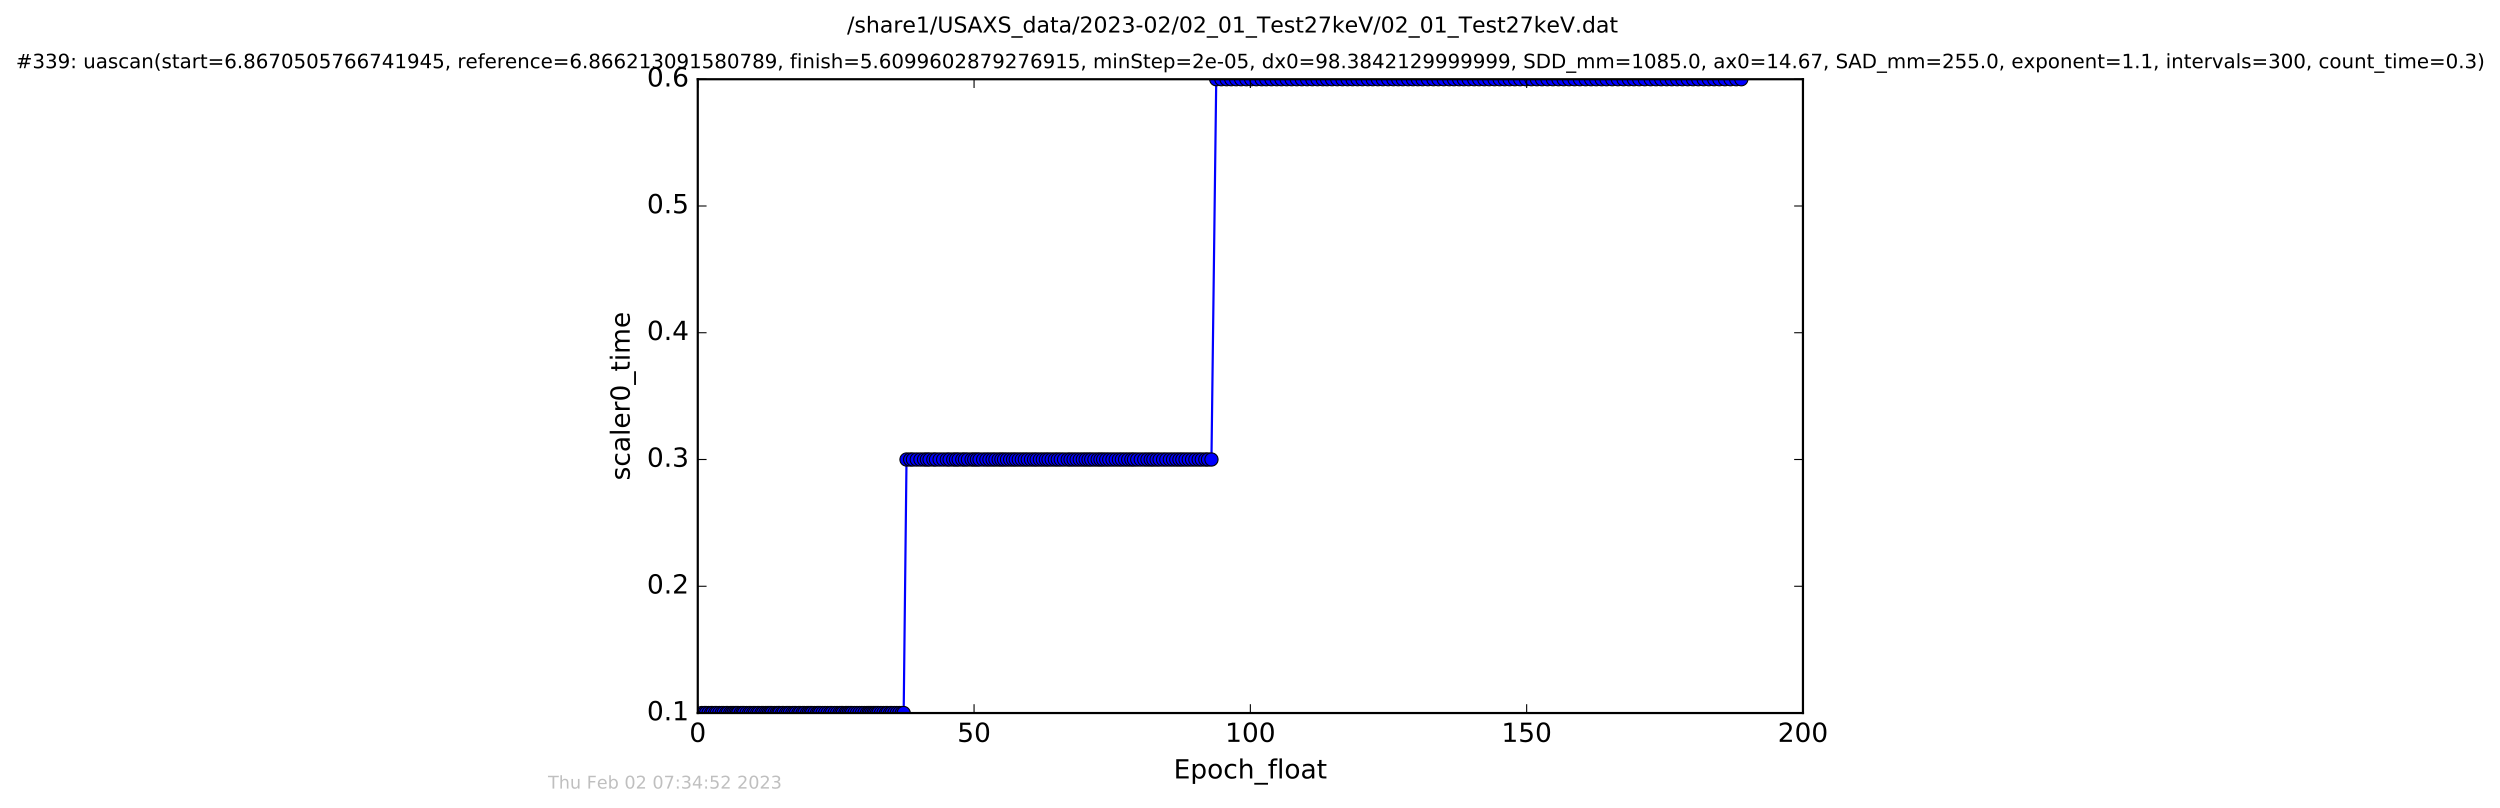 <?xml version="1.0" encoding="utf-8" standalone="no"?>
<!DOCTYPE svg PUBLIC "-//W3C//DTD SVG 1.1//EN"
  "http://www.w3.org/Graphics/SVG/1.1/DTD/svg11.dtd">
<!-- Created with matplotlib (http://matplotlib.org/) -->
<svg height="367pt" version="1.1" viewBox="0 0 1136 367" width="1136pt" xmlns="http://www.w3.org/2000/svg" xmlns:xlink="http://www.w3.org/1999/xlink">
 <defs>
  <style type="text/css">
*{stroke-linecap:butt;stroke-linejoin:round;stroke-miterlimit:100000;}
  </style>
 </defs>
 <g id="figure_1">
  <g id="patch_1">
   <path d="M 0 367.2 
L 1136.327 367.2 
L 1136.327 0 
L 0 0 
z
" style="fill:#ffffff;"/>
  </g>
  <g id="axes_1">
   <g id="patch_2">
    <path d="M 317.064 324 
L 819.264 324 
L 819.264 36 
L 317.064 36 
z
" style="fill:#ffffff;"/>
   </g>
   <g id="line2d_1">
    <path clip-path="url(#p7cb5f54814)" d="M 318.909 324 
L 410.627 324 
L 411.919 208.8 
L 550.484 208.8 
L 552.661 36 
L 791.257 36 
L 791.257 36 
" style="fill:none;stroke:#0000ff;stroke-linecap:square;"/>
    <defs>
     <path d="M 0 3 
C 0.796 3 1.559 2.684 2.121 2.121 
C 2.684 1.559 3 0.796 3 0 
C 3 -0.796 2.684 -1.559 2.121 -2.121 
C 1.559 -2.684 0.796 -3 0 -3 
C -0.796 -3 -1.559 -2.684 -2.121 -2.121 
C -2.684 -1.559 -3 -0.796 -3 0 
C -3 0.796 -2.684 1.559 -2.121 2.121 
C -1.559 2.684 -0.796 3 0 3 
z
" id="m94b103f49b" style="stroke:#000000;stroke-width:0.5;"/>
    </defs>
    <g clip-path="url(#p7cb5f54814)">
     <use style="fill:#0000ff;stroke:#000000;stroke-width:0.5;" x="318.909" xlink:href="#m94b103f49b" y="324"/>
     <use style="fill:#0000ff;stroke:#000000;stroke-width:0.5;" x="320.05" xlink:href="#m94b103f49b" y="324"/>
     <use style="fill:#0000ff;stroke:#000000;stroke-width:0.5;" x="320.845" xlink:href="#m94b103f49b" y="324"/>
     <use style="fill:#0000ff;stroke:#000000;stroke-width:0.5;" x="321.977" xlink:href="#m94b103f49b" y="324"/>
     <use style="fill:#0000ff;stroke:#000000;stroke-width:0.5;" x="323.106" xlink:href="#m94b103f49b" y="324"/>
     <use style="fill:#0000ff;stroke:#000000;stroke-width:0.5;" x="323.786" xlink:href="#m94b103f49b" y="324"/>
     <use style="fill:#0000ff;stroke:#000000;stroke-width:0.5;" x="324.906" xlink:href="#m94b103f49b" y="324"/>
     <use style="fill:#0000ff;stroke:#000000;stroke-width:0.5;" x="325.714" xlink:href="#m94b103f49b" y="324"/>
     <use style="fill:#0000ff;stroke:#000000;stroke-width:0.5;" x="326.832" xlink:href="#m94b103f49b" y="324"/>
     <use style="fill:#0000ff;stroke:#000000;stroke-width:0.5;" x="327.968" xlink:href="#m94b103f49b" y="324"/>
     <use style="fill:#0000ff;stroke:#000000;stroke-width:0.5;" x="328.834" xlink:href="#m94b103f49b" y="324"/>
     <use style="fill:#0000ff;stroke:#000000;stroke-width:0.5;" x="329.968" xlink:href="#m94b103f49b" y="324"/>
     <use style="fill:#0000ff;stroke:#000000;stroke-width:0.5;" x="330.684" xlink:href="#m94b103f49b" y="324"/>
     <use style="fill:#0000ff;stroke:#000000;stroke-width:0.5;" x="331.811" xlink:href="#m94b103f49b" y="324"/>
     <use style="fill:#0000ff;stroke:#000000;stroke-width:0.5;" x="332.602" xlink:href="#m94b103f49b" y="324"/>
     <use style="fill:#0000ff;stroke:#000000;stroke-width:0.5;" x="333.321" xlink:href="#m94b103f49b" y="324"/>
     <use style="fill:#0000ff;stroke:#000000;stroke-width:0.5;" x="334.12" xlink:href="#m94b103f49b" y="324"/>
     <use style="fill:#0000ff;stroke:#000000;stroke-width:0.5;" x="334.823" xlink:href="#m94b103f49b" y="324"/>
     <use style="fill:#0000ff;stroke:#000000;stroke-width:0.5;" x="335.454" xlink:href="#m94b103f49b" y="324"/>
     <use style="fill:#0000ff;stroke:#000000;stroke-width:0.5;" x="336.63" xlink:href="#m94b103f49b" y="324"/>
     <use style="fill:#0000ff;stroke:#000000;stroke-width:0.5;" x="337.42" xlink:href="#m94b103f49b" y="324"/>
     <use style="fill:#0000ff;stroke:#000000;stroke-width:0.5;" x="338.09" xlink:href="#m94b103f49b" y="324"/>
     <use style="fill:#0000ff;stroke:#000000;stroke-width:0.5;" x="339.243" xlink:href="#m94b103f49b" y="324"/>
     <use style="fill:#0000ff;stroke:#000000;stroke-width:0.5;" x="340.375" xlink:href="#m94b103f49b" y="324"/>
     <use style="fill:#0000ff;stroke:#000000;stroke-width:0.5;" x="341.187" xlink:href="#m94b103f49b" y="324"/>
     <use style="fill:#0000ff;stroke:#000000;stroke-width:0.5;" x="342.225" xlink:href="#m94b103f49b" y="324"/>
     <use style="fill:#0000ff;stroke:#000000;stroke-width:0.5;" x="343.048" xlink:href="#m94b103f49b" y="324"/>
     <use style="fill:#0000ff;stroke:#000000;stroke-width:0.5;" x="344.061" xlink:href="#m94b103f49b" y="324"/>
     <use style="fill:#0000ff;stroke:#000000;stroke-width:0.5;" x="344.867" xlink:href="#m94b103f49b" y="324"/>
     <use style="fill:#0000ff;stroke:#000000;stroke-width:0.5;" x="346.02" xlink:href="#m94b103f49b" y="324"/>
     <use style="fill:#0000ff;stroke:#000000;stroke-width:0.5;" x="346.763" xlink:href="#m94b103f49b" y="324"/>
     <use style="fill:#0000ff;stroke:#000000;stroke-width:0.5;" x="347.766" xlink:href="#m94b103f49b" y="324"/>
     <use style="fill:#0000ff;stroke:#000000;stroke-width:0.5;" x="348.596" xlink:href="#m94b103f49b" y="324"/>
     <use style="fill:#0000ff;stroke:#000000;stroke-width:0.5;" x="349.388" xlink:href="#m94b103f49b" y="324"/>
     <use style="fill:#0000ff;stroke:#000000;stroke-width:0.5;" x="350.109" xlink:href="#m94b103f49b" y="324"/>
     <use style="fill:#0000ff;stroke:#000000;stroke-width:0.5;" x="350.769" xlink:href="#m94b103f49b" y="324"/>
     <use style="fill:#0000ff;stroke:#000000;stroke-width:0.5;" x="351.898" xlink:href="#m94b103f49b" y="324"/>
     <use style="fill:#0000ff;stroke:#000000;stroke-width:0.5;" x="352.911" xlink:href="#m94b103f49b" y="324"/>
     <use style="fill:#0000ff;stroke:#000000;stroke-width:0.5;" x="353.652" xlink:href="#m94b103f49b" y="324"/>
     <use style="fill:#0000ff;stroke:#000000;stroke-width:0.5;" x="354.25" xlink:href="#m94b103f49b" y="324"/>
     <use style="fill:#0000ff;stroke:#000000;stroke-width:0.5;" x="355.39" xlink:href="#m94b103f49b" y="324"/>
     <use style="fill:#0000ff;stroke:#000000;stroke-width:0.5;" x="356.092" xlink:href="#m94b103f49b" y="324"/>
     <use style="fill:#0000ff;stroke:#000000;stroke-width:0.5;" x="357.213" xlink:href="#m94b103f49b" y="324"/>
     <use style="fill:#0000ff;stroke:#000000;stroke-width:0.5;" x="358.026" xlink:href="#m94b103f49b" y="324"/>
     <use style="fill:#0000ff;stroke:#000000;stroke-width:0.5;" x="358.893" xlink:href="#m94b103f49b" y="324"/>
     <use style="fill:#0000ff;stroke:#000000;stroke-width:0.5;" x="360.025" xlink:href="#m94b103f49b" y="324"/>
     <use style="fill:#0000ff;stroke:#000000;stroke-width:0.5;" x="360.868" xlink:href="#m94b103f49b" y="324"/>
     <use style="fill:#0000ff;stroke:#000000;stroke-width:0.5;" x="361.664" xlink:href="#m94b103f49b" y="324"/>
     <use style="fill:#0000ff;stroke:#000000;stroke-width:0.5;" x="362.825" xlink:href="#m94b103f49b" y="324"/>
     <use style="fill:#0000ff;stroke:#000000;stroke-width:0.5;" x="363.577" xlink:href="#m94b103f49b" y="324"/>
     <use style="fill:#0000ff;stroke:#000000;stroke-width:0.5;" x="364.704" xlink:href="#m94b103f49b" y="324"/>
     <use style="fill:#0000ff;stroke:#000000;stroke-width:0.5;" x="365.513" xlink:href="#m94b103f49b" y="324"/>
     <use style="fill:#0000ff;stroke:#000000;stroke-width:0.5;" x="366.686" xlink:href="#m94b103f49b" y="324"/>
     <use style="fill:#0000ff;stroke:#000000;stroke-width:0.5;" x="367.508" xlink:href="#m94b103f49b" y="324"/>
     <use style="fill:#0000ff;stroke:#000000;stroke-width:0.5;" x="368.304" xlink:href="#m94b103f49b" y="324"/>
     <use style="fill:#0000ff;stroke:#000000;stroke-width:0.5;" x="368.982" xlink:href="#m94b103f49b" y="324"/>
     <use style="fill:#0000ff;stroke:#000000;stroke-width:0.5;" x="370.103" xlink:href="#m94b103f49b" y="324"/>
     <use style="fill:#0000ff;stroke:#000000;stroke-width:0.5;" x="371.232" xlink:href="#m94b103f49b" y="324"/>
     <use style="fill:#0000ff;stroke:#000000;stroke-width:0.5;" x="371.964" xlink:href="#m94b103f49b" y="324"/>
     <use style="fill:#0000ff;stroke:#000000;stroke-width:0.5;" x="372.662" xlink:href="#m94b103f49b" y="324"/>
     <use style="fill:#0000ff;stroke:#000000;stroke-width:0.5;" x="373.786" xlink:href="#m94b103f49b" y="324"/>
     <use style="fill:#0000ff;stroke:#000000;stroke-width:0.5;" x="374.928" xlink:href="#m94b103f49b" y="324"/>
     <use style="fill:#0000ff;stroke:#000000;stroke-width:0.5;" x="376.09" xlink:href="#m94b103f49b" y="324"/>
     <use style="fill:#0000ff;stroke:#000000;stroke-width:0.5;" x="377.224" xlink:href="#m94b103f49b" y="324"/>
     <use style="fill:#0000ff;stroke:#000000;stroke-width:0.5;" x="378.024" xlink:href="#m94b103f49b" y="324"/>
     <use style="fill:#0000ff;stroke:#000000;stroke-width:0.5;" x="379.237" xlink:href="#m94b103f49b" y="324"/>
     <use style="fill:#0000ff;stroke:#000000;stroke-width:0.5;" x="380.357" xlink:href="#m94b103f49b" y="324"/>
     <use style="fill:#0000ff;stroke:#000000;stroke-width:0.5;" x="381.486" xlink:href="#m94b103f49b" y="324"/>
     <use style="fill:#0000ff;stroke:#000000;stroke-width:0.5;" x="382.278" xlink:href="#m94b103f49b" y="324"/>
     <use style="fill:#0000ff;stroke:#000000;stroke-width:0.5;" x="383.003" xlink:href="#m94b103f49b" y="324"/>
     <use style="fill:#0000ff;stroke:#000000;stroke-width:0.5;" x="384.124" xlink:href="#m94b103f49b" y="324"/>
     <use style="fill:#0000ff;stroke:#000000;stroke-width:0.5;" x="384.832" xlink:href="#m94b103f49b" y="324"/>
     <use style="fill:#0000ff;stroke:#000000;stroke-width:0.5;" x="385.637" xlink:href="#m94b103f49b" y="324"/>
     <use style="fill:#0000ff;stroke:#000000;stroke-width:0.5;" x="386.422" xlink:href="#m94b103f49b" y="324"/>
     <use style="fill:#0000ff;stroke:#000000;stroke-width:0.5;" x="387.139" xlink:href="#m94b103f49b" y="324"/>
     <use style="fill:#0000ff;stroke:#000000;stroke-width:0.5;" x="388.277" xlink:href="#m94b103f49b" y="324"/>
     <use style="fill:#0000ff;stroke:#000000;stroke-width:0.5;" x="389.407" xlink:href="#m94b103f49b" y="324"/>
     <use style="fill:#0000ff;stroke:#000000;stroke-width:0.5;" x="390.538" xlink:href="#m94b103f49b" y="324"/>
     <use style="fill:#0000ff;stroke:#000000;stroke-width:0.5;" x="391.656" xlink:href="#m94b103f49b" y="324"/>
     <use style="fill:#0000ff;stroke:#000000;stroke-width:0.5;" x="392.79" xlink:href="#m94b103f49b" y="324"/>
     <use style="fill:#0000ff;stroke:#000000;stroke-width:0.5;" x="393.921" xlink:href="#m94b103f49b" y="324"/>
     <use style="fill:#0000ff;stroke:#000000;stroke-width:0.5;" x="394.712" xlink:href="#m94b103f49b" y="324"/>
     <use style="fill:#0000ff;stroke:#000000;stroke-width:0.5;" x="395.381" xlink:href="#m94b103f49b" y="324"/>
     <use style="fill:#0000ff;stroke:#000000;stroke-width:0.5;" x="396.174" xlink:href="#m94b103f49b" y="324"/>
     <use style="fill:#0000ff;stroke:#000000;stroke-width:0.5;" x="396.981" xlink:href="#m94b103f49b" y="324"/>
     <use style="fill:#0000ff;stroke:#000000;stroke-width:0.5;" x="397.683" xlink:href="#m94b103f49b" y="324"/>
     <use style="fill:#0000ff;stroke:#000000;stroke-width:0.5;" x="398.48" xlink:href="#m94b103f49b" y="324"/>
     <use style="fill:#0000ff;stroke:#000000;stroke-width:0.5;" x="399.194" xlink:href="#m94b103f49b" y="324"/>
     <use style="fill:#0000ff;stroke:#000000;stroke-width:0.5;" x="400.325" xlink:href="#m94b103f49b" y="324"/>
     <use style="fill:#0000ff;stroke:#000000;stroke-width:0.5;" x="401.452" xlink:href="#m94b103f49b" y="324"/>
     <use style="fill:#0000ff;stroke:#000000;stroke-width:0.5;" x="402.58" xlink:href="#m94b103f49b" y="324"/>
     <use style="fill:#0000ff;stroke:#000000;stroke-width:0.5;" x="403.306" xlink:href="#m94b103f49b" y="324"/>
     <use style="fill:#0000ff;stroke:#000000;stroke-width:0.5;" x="404.46" xlink:href="#m94b103f49b" y="324"/>
     <use style="fill:#0000ff;stroke:#000000;stroke-width:0.5;" x="405.26" xlink:href="#m94b103f49b" y="324"/>
     <use style="fill:#0000ff;stroke:#000000;stroke-width:0.5;" x="406.387" xlink:href="#m94b103f49b" y="324"/>
     <use style="fill:#0000ff;stroke:#000000;stroke-width:0.5;" x="407.523" xlink:href="#m94b103f49b" y="324"/>
     <use style="fill:#0000ff;stroke:#000000;stroke-width:0.5;" x="408.649" xlink:href="#m94b103f49b" y="324"/>
     <use style="fill:#0000ff;stroke:#000000;stroke-width:0.5;" x="409.782" xlink:href="#m94b103f49b" y="324"/>
     <use style="fill:#0000ff;stroke:#000000;stroke-width:0.5;" x="410.627" xlink:href="#m94b103f49b" y="324"/>
     <use style="fill:#0000ff;stroke:#000000;stroke-width:0.5;" x="411.919" xlink:href="#m94b103f49b" y="208.8"/>
     <use style="fill:#0000ff;stroke:#000000;stroke-width:0.5;" x="413.547" xlink:href="#m94b103f49b" y="208.8"/>
     <use style="fill:#0000ff;stroke:#000000;stroke-width:0.5;" x="414.846" xlink:href="#m94b103f49b" y="208.8"/>
     <use style="fill:#0000ff;stroke:#000000;stroke-width:0.5;" x="416.563" xlink:href="#m94b103f49b" y="208.8"/>
     <use style="fill:#0000ff;stroke:#000000;stroke-width:0.5;" x="418.25" xlink:href="#m94b103f49b" y="208.8"/>
     <use style="fill:#0000ff;stroke:#000000;stroke-width:0.5;" x="419.871" xlink:href="#m94b103f49b" y="208.8"/>
     <use style="fill:#0000ff;stroke:#000000;stroke-width:0.5;" x="421.17" xlink:href="#m94b103f49b" y="208.8"/>
     <use style="fill:#0000ff;stroke:#000000;stroke-width:0.5;" x="422.383" xlink:href="#m94b103f49b" y="208.8"/>
     <use style="fill:#0000ff;stroke:#000000;stroke-width:0.5;" x="424.095" xlink:href="#m94b103f49b" y="208.8"/>
     <use style="fill:#0000ff;stroke:#000000;stroke-width:0.5;" x="425.308" xlink:href="#m94b103f49b" y="208.8"/>
     <use style="fill:#0000ff;stroke:#000000;stroke-width:0.5;" x="426.948" xlink:href="#m94b103f49b" y="208.8"/>
     <use style="fill:#0000ff;stroke:#000000;stroke-width:0.5;" x="428.574" xlink:href="#m94b103f49b" y="208.8"/>
     <use style="fill:#0000ff;stroke:#000000;stroke-width:0.5;" x="430.213" xlink:href="#m94b103f49b" y="208.8"/>
     <use style="fill:#0000ff;stroke:#000000;stroke-width:0.5;" x="431.498" xlink:href="#m94b103f49b" y="208.8"/>
     <use style="fill:#0000ff;stroke:#000000;stroke-width:0.5;" x="433.137" xlink:href="#m94b103f49b" y="208.8"/>
     <use style="fill:#0000ff;stroke:#000000;stroke-width:0.5;" x="434.393" xlink:href="#m94b103f49b" y="208.8"/>
     <use style="fill:#0000ff;stroke:#000000;stroke-width:0.5;" x="435.609" xlink:href="#m94b103f49b" y="208.8"/>
     <use style="fill:#0000ff;stroke:#000000;stroke-width:0.5;" x="437.241" xlink:href="#m94b103f49b" y="208.8"/>
     <use style="fill:#0000ff;stroke:#000000;stroke-width:0.5;" x="438.477" xlink:href="#m94b103f49b" y="208.8"/>
     <use style="fill:#0000ff;stroke:#000000;stroke-width:0.5;" x="439.822" xlink:href="#m94b103f49b" y="208.8"/>
     <use style="fill:#0000ff;stroke:#000000;stroke-width:0.5;" x="441.463" xlink:href="#m94b103f49b" y="208.8"/>
     <use style="fill:#0000ff;stroke:#000000;stroke-width:0.5;" x="442.679" xlink:href="#m94b103f49b" y="208.8"/>
     <use style="fill:#0000ff;stroke:#000000;stroke-width:0.5;" x="443.891" xlink:href="#m94b103f49b" y="208.8"/>
     <use style="fill:#0000ff;stroke:#000000;stroke-width:0.5;" x="445.097" xlink:href="#m94b103f49b" y="208.8"/>
     <use style="fill:#0000ff;stroke:#000000;stroke-width:0.5;" x="446.745" xlink:href="#m94b103f49b" y="208.8"/>
     <use style="fill:#0000ff;stroke:#000000;stroke-width:0.5;" x="448.2" xlink:href="#m94b103f49b" y="208.8"/>
     <use style="fill:#0000ff;stroke:#000000;stroke-width:0.5;" x="449.586" xlink:href="#m94b103f49b" y="208.8"/>
     <use style="fill:#0000ff;stroke:#000000;stroke-width:0.5;" x="451.014" xlink:href="#m94b103f49b" y="208.8"/>
     <use style="fill:#0000ff;stroke:#000000;stroke-width:0.5;" x="452.316" xlink:href="#m94b103f49b" y="208.8"/>
     <use style="fill:#0000ff;stroke:#000000;stroke-width:0.5;" x="453.772" xlink:href="#m94b103f49b" y="208.8"/>
     <use style="fill:#0000ff;stroke:#000000;stroke-width:0.5;" x="455.028" xlink:href="#m94b103f49b" y="208.8"/>
     <use style="fill:#0000ff;stroke:#000000;stroke-width:0.5;" x="456.237" xlink:href="#m94b103f49b" y="208.8"/>
     <use style="fill:#0000ff;stroke:#000000;stroke-width:0.5;" x="457.577" xlink:href="#m94b103f49b" y="208.8"/>
     <use style="fill:#0000ff;stroke:#000000;stroke-width:0.5;" x="458.999" xlink:href="#m94b103f49b" y="208.8"/>
     <use style="fill:#0000ff;stroke:#000000;stroke-width:0.5;" x="460.339" xlink:href="#m94b103f49b" y="208.8"/>
     <use style="fill:#0000ff;stroke:#000000;stroke-width:0.5;" x="461.552" xlink:href="#m94b103f49b" y="208.8"/>
     <use style="fill:#0000ff;stroke:#000000;stroke-width:0.5;" x="462.924" xlink:href="#m94b103f49b" y="208.8"/>
     <use style="fill:#0000ff;stroke:#000000;stroke-width:0.5;" x="464.32" xlink:href="#m94b103f49b" y="208.8"/>
     <use style="fill:#0000ff;stroke:#000000;stroke-width:0.5;" x="465.686" xlink:href="#m94b103f49b" y="208.8"/>
     <use style="fill:#0000ff;stroke:#000000;stroke-width:0.5;" x="466.996" xlink:href="#m94b103f49b" y="208.8"/>
     <use style="fill:#0000ff;stroke:#000000;stroke-width:0.5;" x="468.46" xlink:href="#m94b103f49b" y="208.8"/>
     <use style="fill:#0000ff;stroke:#000000;stroke-width:0.5;" x="469.848" xlink:href="#m94b103f49b" y="208.8"/>
     <use style="fill:#0000ff;stroke:#000000;stroke-width:0.5;" x="471.065" xlink:href="#m94b103f49b" y="208.8"/>
     <use style="fill:#0000ff;stroke:#000000;stroke-width:0.5;" x="472.514" xlink:href="#m94b103f49b" y="208.8"/>
     <use style="fill:#0000ff;stroke:#000000;stroke-width:0.5;" x="473.862" xlink:href="#m94b103f49b" y="208.8"/>
     <use style="fill:#0000ff;stroke:#000000;stroke-width:0.5;" x="475.23" xlink:href="#m94b103f49b" y="208.8"/>
     <use style="fill:#0000ff;stroke:#000000;stroke-width:0.5;" x="476.446" xlink:href="#m94b103f49b" y="208.8"/>
     <use style="fill:#0000ff;stroke:#000000;stroke-width:0.5;" x="477.88" xlink:href="#m94b103f49b" y="208.8"/>
     <use style="fill:#0000ff;stroke:#000000;stroke-width:0.5;" x="479.339" xlink:href="#m94b103f49b" y="208.8"/>
     <use style="fill:#0000ff;stroke:#000000;stroke-width:0.5;" x="480.636" xlink:href="#m94b103f49b" y="208.8"/>
     <use style="fill:#0000ff;stroke:#000000;stroke-width:0.5;" x="482.009" xlink:href="#m94b103f49b" y="208.8"/>
     <use style="fill:#0000ff;stroke:#000000;stroke-width:0.5;" x="483.496" xlink:href="#m94b103f49b" y="208.8"/>
     <use style="fill:#0000ff;stroke:#000000;stroke-width:0.5;" x="485.158" xlink:href="#m94b103f49b" y="208.8"/>
     <use style="fill:#0000ff;stroke:#000000;stroke-width:0.5;" x="486.456" xlink:href="#m94b103f49b" y="208.8"/>
     <use style="fill:#0000ff;stroke:#000000;stroke-width:0.5;" x="487.832" xlink:href="#m94b103f49b" y="208.8"/>
     <use style="fill:#0000ff;stroke:#000000;stroke-width:0.5;" x="489.217" xlink:href="#m94b103f49b" y="208.8"/>
     <use style="fill:#0000ff;stroke:#000000;stroke-width:0.5;" x="490.635" xlink:href="#m94b103f49b" y="208.8"/>
     <use style="fill:#0000ff;stroke:#000000;stroke-width:0.5;" x="492.021" xlink:href="#m94b103f49b" y="208.8"/>
     <use style="fill:#0000ff;stroke:#000000;stroke-width:0.5;" x="493.312" xlink:href="#m94b103f49b" y="208.8"/>
     <use style="fill:#0000ff;stroke:#000000;stroke-width:0.5;" x="494.615" xlink:href="#m94b103f49b" y="208.8"/>
     <use style="fill:#0000ff;stroke:#000000;stroke-width:0.5;" x="495.844" xlink:href="#m94b103f49b" y="208.8"/>
     <use style="fill:#0000ff;stroke:#000000;stroke-width:0.5;" x="497.29" xlink:href="#m94b103f49b" y="208.8"/>
     <use style="fill:#0000ff;stroke:#000000;stroke-width:0.5;" x="498.761" xlink:href="#m94b103f49b" y="208.8"/>
     <use style="fill:#0000ff;stroke:#000000;stroke-width:0.5;" x="500.051" xlink:href="#m94b103f49b" y="208.8"/>
     <use style="fill:#0000ff;stroke:#000000;stroke-width:0.5;" x="501.277" xlink:href="#m94b103f49b" y="208.8"/>
     <use style="fill:#0000ff;stroke:#000000;stroke-width:0.5;" x="502.653" xlink:href="#m94b103f49b" y="208.8"/>
     <use style="fill:#0000ff;stroke:#000000;stroke-width:0.5;" x="504.028" xlink:href="#m94b103f49b" y="208.8"/>
     <use style="fill:#0000ff;stroke:#000000;stroke-width:0.5;" x="505.498" xlink:href="#m94b103f49b" y="208.8"/>
     <use style="fill:#0000ff;stroke:#000000;stroke-width:0.5;" x="506.959" xlink:href="#m94b103f49b" y="208.8"/>
     <use style="fill:#0000ff;stroke:#000000;stroke-width:0.5;" x="508.421" xlink:href="#m94b103f49b" y="208.8"/>
     <use style="fill:#0000ff;stroke:#000000;stroke-width:0.5;" x="509.788" xlink:href="#m94b103f49b" y="208.8"/>
     <use style="fill:#0000ff;stroke:#000000;stroke-width:0.5;" x="511.224" xlink:href="#m94b103f49b" y="208.8"/>
     <use style="fill:#0000ff;stroke:#000000;stroke-width:0.5;" x="512.646" xlink:href="#m94b103f49b" y="208.8"/>
     <use style="fill:#0000ff;stroke:#000000;stroke-width:0.5;" x="514.071" xlink:href="#m94b103f49b" y="208.8"/>
     <use style="fill:#0000ff;stroke:#000000;stroke-width:0.5;" x="515.286" xlink:href="#m94b103f49b" y="208.8"/>
     <use style="fill:#0000ff;stroke:#000000;stroke-width:0.5;" x="516.752" xlink:href="#m94b103f49b" y="208.8"/>
     <use style="fill:#0000ff;stroke:#000000;stroke-width:0.5;" x="518.342" xlink:href="#m94b103f49b" y="208.8"/>
     <use style="fill:#0000ff;stroke:#000000;stroke-width:0.5;" x="519.935" xlink:href="#m94b103f49b" y="208.8"/>
     <use style="fill:#0000ff;stroke:#000000;stroke-width:0.5;" x="521.393" xlink:href="#m94b103f49b" y="208.8"/>
     <use style="fill:#0000ff;stroke:#000000;stroke-width:0.5;" x="522.859" xlink:href="#m94b103f49b" y="208.8"/>
     <use style="fill:#0000ff;stroke:#000000;stroke-width:0.5;" x="524.091" xlink:href="#m94b103f49b" y="208.8"/>
     <use style="fill:#0000ff;stroke:#000000;stroke-width:0.5;" x="525.545" xlink:href="#m94b103f49b" y="208.8"/>
     <use style="fill:#0000ff;stroke:#000000;stroke-width:0.5;" x="526.913" xlink:href="#m94b103f49b" y="208.8"/>
     <use style="fill:#0000ff;stroke:#000000;stroke-width:0.5;" x="528.51" xlink:href="#m94b103f49b" y="208.8"/>
     <use style="fill:#0000ff;stroke:#000000;stroke-width:0.5;" x="529.971" xlink:href="#m94b103f49b" y="208.8"/>
     <use style="fill:#0000ff;stroke:#000000;stroke-width:0.5;" x="531.569" xlink:href="#m94b103f49b" y="208.8"/>
     <use style="fill:#0000ff;stroke:#000000;stroke-width:0.5;" x="533.033" xlink:href="#m94b103f49b" y="208.8"/>
     <use style="fill:#0000ff;stroke:#000000;stroke-width:0.5;" x="534.489" xlink:href="#m94b103f49b" y="208.8"/>
     <use style="fill:#0000ff;stroke:#000000;stroke-width:0.5;" x="535.914" xlink:href="#m94b103f49b" y="208.8"/>
     <use style="fill:#0000ff;stroke:#000000;stroke-width:0.5;" x="537.253" xlink:href="#m94b103f49b" y="208.8"/>
     <use style="fill:#0000ff;stroke:#000000;stroke-width:0.5;" x="538.694" xlink:href="#m94b103f49b" y="208.8"/>
     <use style="fill:#0000ff;stroke:#000000;stroke-width:0.5;" x="540.159" xlink:href="#m94b103f49b" y="208.8"/>
     <use style="fill:#0000ff;stroke:#000000;stroke-width:0.5;" x="541.665" xlink:href="#m94b103f49b" y="208.8"/>
     <use style="fill:#0000ff;stroke:#000000;stroke-width:0.5;" x="543.162" xlink:href="#m94b103f49b" y="208.8"/>
     <use style="fill:#0000ff;stroke:#000000;stroke-width:0.5;" x="544.668" xlink:href="#m94b103f49b" y="208.8"/>
     <use style="fill:#0000ff;stroke:#000000;stroke-width:0.5;" x="546.088" xlink:href="#m94b103f49b" y="208.8"/>
     <use style="fill:#0000ff;stroke:#000000;stroke-width:0.5;" x="547.683" xlink:href="#m94b103f49b" y="208.8"/>
     <use style="fill:#0000ff;stroke:#000000;stroke-width:0.5;" x="548.908" xlink:href="#m94b103f49b" y="208.8"/>
     <use style="fill:#0000ff;stroke:#000000;stroke-width:0.5;" x="550.484" xlink:href="#m94b103f49b" y="208.8"/>
     <use style="fill:#0000ff;stroke:#000000;stroke-width:0.5;" x="552.661" xlink:href="#m94b103f49b" y="36"/>
     <use style="fill:#0000ff;stroke:#000000;stroke-width:0.5;" x="554.987" xlink:href="#m94b103f49b" y="36"/>
     <use style="fill:#0000ff;stroke:#000000;stroke-width:0.5;" x="557.339" xlink:href="#m94b103f49b" y="36"/>
     <use style="fill:#0000ff;stroke:#000000;stroke-width:0.5;" x="559.478" xlink:href="#m94b103f49b" y="36"/>
     <use style="fill:#0000ff;stroke:#000000;stroke-width:0.5;" x="561.705" xlink:href="#m94b103f49b" y="36"/>
     <use style="fill:#0000ff;stroke:#000000;stroke-width:0.5;" x="563.963" xlink:href="#m94b103f49b" y="36"/>
     <use style="fill:#0000ff;stroke:#000000;stroke-width:0.5;" x="566.312" xlink:href="#m94b103f49b" y="36"/>
     <use style="fill:#0000ff;stroke:#000000;stroke-width:0.5;" x="568.521" xlink:href="#m94b103f49b" y="36"/>
     <use style="fill:#0000ff;stroke:#000000;stroke-width:0.5;" x="570.866" xlink:href="#m94b103f49b" y="36"/>
     <use style="fill:#0000ff;stroke:#000000;stroke-width:0.5;" x="573.303" xlink:href="#m94b103f49b" y="36"/>
     <use style="fill:#0000ff;stroke:#000000;stroke-width:0.5;" x="575.386" xlink:href="#m94b103f49b" y="36"/>
     <use style="fill:#0000ff;stroke:#000000;stroke-width:0.5;" x="577.75" xlink:href="#m94b103f49b" y="36"/>
     <use style="fill:#0000ff;stroke:#000000;stroke-width:0.5;" x="580.119" xlink:href="#m94b103f49b" y="36"/>
     <use style="fill:#0000ff;stroke:#000000;stroke-width:0.5;" x="582.289" xlink:href="#m94b103f49b" y="36"/>
     <use style="fill:#0000ff;stroke:#000000;stroke-width:0.5;" x="584.633" xlink:href="#m94b103f49b" y="36"/>
     <use style="fill:#0000ff;stroke:#000000;stroke-width:0.5;" x="586.9" xlink:href="#m94b103f49b" y="36"/>
     <use style="fill:#0000ff;stroke:#000000;stroke-width:0.5;" x="589.238" xlink:href="#m94b103f49b" y="36"/>
     <use style="fill:#0000ff;stroke:#000000;stroke-width:0.5;" x="591.553" xlink:href="#m94b103f49b" y="36"/>
     <use style="fill:#0000ff;stroke:#000000;stroke-width:0.5;" x="593.936" xlink:href="#m94b103f49b" y="36"/>
     <use style="fill:#0000ff;stroke:#000000;stroke-width:0.5;" x="596.31" xlink:href="#m94b103f49b" y="36"/>
     <use style="fill:#0000ff;stroke:#000000;stroke-width:0.5;" x="598.661" xlink:href="#m94b103f49b" y="36"/>
     <use style="fill:#0000ff;stroke:#000000;stroke-width:0.5;" x="601.031" xlink:href="#m94b103f49b" y="36"/>
     <use style="fill:#0000ff;stroke:#000000;stroke-width:0.5;" x="603.008" xlink:href="#m94b103f49b" y="36"/>
     <use style="fill:#0000ff;stroke:#000000;stroke-width:0.5;" x="605.268" xlink:href="#m94b103f49b" y="36"/>
     <use style="fill:#0000ff;stroke:#000000;stroke-width:0.5;" x="607.65" xlink:href="#m94b103f49b" y="36"/>
     <use style="fill:#0000ff;stroke:#000000;stroke-width:0.5;" x="609.999" xlink:href="#m94b103f49b" y="36"/>
     <use style="fill:#0000ff;stroke:#000000;stroke-width:0.5;" x="612.332" xlink:href="#m94b103f49b" y="36"/>
     <use style="fill:#0000ff;stroke:#000000;stroke-width:0.5;" x="614.594" xlink:href="#m94b103f49b" y="36"/>
     <use style="fill:#0000ff;stroke:#000000;stroke-width:0.5;" x="616.856" xlink:href="#m94b103f49b" y="36"/>
     <use style="fill:#0000ff;stroke:#000000;stroke-width:0.5;" x="619.082" xlink:href="#m94b103f49b" y="36"/>
     <use style="fill:#0000ff;stroke:#000000;stroke-width:0.5;" x="621.556" xlink:href="#m94b103f49b" y="36"/>
     <use style="fill:#0000ff;stroke:#000000;stroke-width:0.5;" x="623.771" xlink:href="#m94b103f49b" y="36"/>
     <use style="fill:#0000ff;stroke:#000000;stroke-width:0.5;" x="626.109" xlink:href="#m94b103f49b" y="36"/>
     <use style="fill:#0000ff;stroke:#000000;stroke-width:0.5;" x="628.371" xlink:href="#m94b103f49b" y="36"/>
     <use style="fill:#0000ff;stroke:#000000;stroke-width:0.5;" x="630.753" xlink:href="#m94b103f49b" y="36"/>
     <use style="fill:#0000ff;stroke:#000000;stroke-width:0.5;" x="633.141" xlink:href="#m94b103f49b" y="36"/>
     <use style="fill:#0000ff;stroke:#000000;stroke-width:0.5;" x="635.341" xlink:href="#m94b103f49b" y="36"/>
     <use style="fill:#0000ff;stroke:#000000;stroke-width:0.5;" x="637.446" xlink:href="#m94b103f49b" y="36"/>
     <use style="fill:#0000ff;stroke:#000000;stroke-width:0.5;" x="639.838" xlink:href="#m94b103f49b" y="36"/>
     <use style="fill:#0000ff;stroke:#000000;stroke-width:0.5;" x="642.054" xlink:href="#m94b103f49b" y="36"/>
     <use style="fill:#0000ff;stroke:#000000;stroke-width:0.5;" x="644.288" xlink:href="#m94b103f49b" y="36"/>
     <use style="fill:#0000ff;stroke:#000000;stroke-width:0.5;" x="646.41" xlink:href="#m94b103f49b" y="36"/>
     <use style="fill:#0000ff;stroke:#000000;stroke-width:0.5;" x="648.845" xlink:href="#m94b103f49b" y="36"/>
     <use style="fill:#0000ff;stroke:#000000;stroke-width:0.5;" x="651.345" xlink:href="#m94b103f49b" y="36"/>
     <use style="fill:#0000ff;stroke:#000000;stroke-width:0.5;" x="653.605" xlink:href="#m94b103f49b" y="36"/>
     <use style="fill:#0000ff;stroke:#000000;stroke-width:0.5;" x="656.031" xlink:href="#m94b103f49b" y="36"/>
     <use style="fill:#0000ff;stroke:#000000;stroke-width:0.5;" x="658.544" xlink:href="#m94b103f49b" y="36"/>
     <use style="fill:#0000ff;stroke:#000000;stroke-width:0.5;" x="660.68" xlink:href="#m94b103f49b" y="36"/>
     <use style="fill:#0000ff;stroke:#000000;stroke-width:0.5;" x="663.024" xlink:href="#m94b103f49b" y="36"/>
     <use style="fill:#0000ff;stroke:#000000;stroke-width:0.5;" x="665.155" xlink:href="#m94b103f49b" y="36"/>
     <use style="fill:#0000ff;stroke:#000000;stroke-width:0.5;" x="667.368" xlink:href="#m94b103f49b" y="36"/>
     <use style="fill:#0000ff;stroke:#000000;stroke-width:0.5;" x="669.839" xlink:href="#m94b103f49b" y="36"/>
     <use style="fill:#0000ff;stroke:#000000;stroke-width:0.5;" x="672.103" xlink:href="#m94b103f49b" y="36"/>
     <use style="fill:#0000ff;stroke:#000000;stroke-width:0.5;" x="674.449" xlink:href="#m94b103f49b" y="36"/>
     <use style="fill:#0000ff;stroke:#000000;stroke-width:0.5;" x="676.707" xlink:href="#m94b103f49b" y="36"/>
     <use style="fill:#0000ff;stroke:#000000;stroke-width:0.5;" x="679.091" xlink:href="#m94b103f49b" y="36"/>
     <use style="fill:#0000ff;stroke:#000000;stroke-width:0.5;" x="681.433" xlink:href="#m94b103f49b" y="36"/>
     <use style="fill:#0000ff;stroke:#000000;stroke-width:0.5;" x="683.696" xlink:href="#m94b103f49b" y="36"/>
     <use style="fill:#0000ff;stroke:#000000;stroke-width:0.5;" x="685.958" xlink:href="#m94b103f49b" y="36"/>
     <use style="fill:#0000ff;stroke:#000000;stroke-width:0.5;" x="688.332" xlink:href="#m94b103f49b" y="36"/>
     <use style="fill:#0000ff;stroke:#000000;stroke-width:0.5;" x="690.767" xlink:href="#m94b103f49b" y="36"/>
     <use style="fill:#0000ff;stroke:#000000;stroke-width:0.5;" x="693.404" xlink:href="#m94b103f49b" y="36"/>
     <use style="fill:#0000ff;stroke:#000000;stroke-width:0.5;" x="695.889" xlink:href="#m94b103f49b" y="36"/>
     <use style="fill:#0000ff;stroke:#000000;stroke-width:0.5;" x="698.345" xlink:href="#m94b103f49b" y="36"/>
     <use style="fill:#0000ff;stroke:#000000;stroke-width:0.5;" x="700.69" xlink:href="#m94b103f49b" y="36"/>
     <use style="fill:#0000ff;stroke:#000000;stroke-width:0.5;" x="703.162" xlink:href="#m94b103f49b" y="36"/>
     <use style="fill:#0000ff;stroke:#000000;stroke-width:0.5;" x="705.659" xlink:href="#m94b103f49b" y="36"/>
     <use style="fill:#0000ff;stroke:#000000;stroke-width:0.5;" x="708.161" xlink:href="#m94b103f49b" y="36"/>
     <use style="fill:#0000ff;stroke:#000000;stroke-width:0.5;" x="710.515" xlink:href="#m94b103f49b" y="36"/>
     <use style="fill:#0000ff;stroke:#000000;stroke-width:0.5;" x="712.982" xlink:href="#m94b103f49b" y="36"/>
     <use style="fill:#0000ff;stroke:#000000;stroke-width:0.5;" x="715.457" xlink:href="#m94b103f49b" y="36"/>
     <use style="fill:#0000ff;stroke:#000000;stroke-width:0.5;" x="717.932" xlink:href="#m94b103f49b" y="36"/>
     <use style="fill:#0000ff;stroke:#000000;stroke-width:0.5;" x="720.515" xlink:href="#m94b103f49b" y="36"/>
     <use style="fill:#0000ff;stroke:#000000;stroke-width:0.5;" x="722.997" xlink:href="#m94b103f49b" y="36"/>
     <use style="fill:#0000ff;stroke:#000000;stroke-width:0.5;" x="725.332" xlink:href="#m94b103f49b" y="36"/>
     <use style="fill:#0000ff;stroke:#000000;stroke-width:0.5;" x="727.796" xlink:href="#m94b103f49b" y="36"/>
     <use style="fill:#0000ff;stroke:#000000;stroke-width:0.5;" x="730.001" xlink:href="#m94b103f49b" y="36"/>
     <use style="fill:#0000ff;stroke:#000000;stroke-width:0.5;" x="732.612" xlink:href="#m94b103f49b" y="36"/>
     <use style="fill:#0000ff;stroke:#000000;stroke-width:0.5;" x="735.168" xlink:href="#m94b103f49b" y="36"/>
     <use style="fill:#0000ff;stroke:#000000;stroke-width:0.5;" x="737.722" xlink:href="#m94b103f49b" y="36"/>
     <use style="fill:#0000ff;stroke:#000000;stroke-width:0.5;" x="740.143" xlink:href="#m94b103f49b" y="36"/>
     <use style="fill:#0000ff;stroke:#000000;stroke-width:0.5;" x="742.45" xlink:href="#m94b103f49b" y="36"/>
     <use style="fill:#0000ff;stroke:#000000;stroke-width:0.5;" x="744.842" xlink:href="#m94b103f49b" y="36"/>
     <use style="fill:#0000ff;stroke:#000000;stroke-width:0.5;" x="747.392" xlink:href="#m94b103f49b" y="36"/>
     <use style="fill:#0000ff;stroke:#000000;stroke-width:0.5;" x="750.082" xlink:href="#m94b103f49b" y="36"/>
     <use style="fill:#0000ff;stroke:#000000;stroke-width:0.5;" x="752.495" xlink:href="#m94b103f49b" y="36"/>
     <use style="fill:#0000ff;stroke:#000000;stroke-width:0.5;" x="754.856" xlink:href="#m94b103f49b" y="36"/>
     <use style="fill:#0000ff;stroke:#000000;stroke-width:0.5;" x="757.316" xlink:href="#m94b103f49b" y="36"/>
     <use style="fill:#0000ff;stroke:#000000;stroke-width:0.5;" x="759.663" xlink:href="#m94b103f49b" y="36"/>
     <use style="fill:#0000ff;stroke:#000000;stroke-width:0.5;" x="762.083" xlink:href="#m94b103f49b" y="36"/>
     <use style="fill:#0000ff;stroke:#000000;stroke-width:0.5;" x="764.467" xlink:href="#m94b103f49b" y="36"/>
     <use style="fill:#0000ff;stroke:#000000;stroke-width:0.5;" x="766.9" xlink:href="#m94b103f49b" y="36"/>
     <use style="fill:#0000ff;stroke:#000000;stroke-width:0.5;" x="769.322" xlink:href="#m94b103f49b" y="36"/>
     <use style="fill:#0000ff;stroke:#000000;stroke-width:0.5;" x="771.679" xlink:href="#m94b103f49b" y="36"/>
     <use style="fill:#0000ff;stroke:#000000;stroke-width:0.5;" x="774.134" xlink:href="#m94b103f49b" y="36"/>
     <use style="fill:#0000ff;stroke:#000000;stroke-width:0.5;" x="776.48" xlink:href="#m94b103f49b" y="36"/>
     <use style="fill:#0000ff;stroke:#000000;stroke-width:0.5;" x="778.907" xlink:href="#m94b103f49b" y="36"/>
     <use style="fill:#0000ff;stroke:#000000;stroke-width:0.5;" x="781.263" xlink:href="#m94b103f49b" y="36"/>
     <use style="fill:#0000ff;stroke:#000000;stroke-width:0.5;" x="783.805" xlink:href="#m94b103f49b" y="36"/>
     <use style="fill:#0000ff;stroke:#000000;stroke-width:0.5;" x="786.355" xlink:href="#m94b103f49b" y="36"/>
     <use style="fill:#0000ff;stroke:#000000;stroke-width:0.5;" x="788.908" xlink:href="#m94b103f49b" y="36"/>
     <use style="fill:#0000ff;stroke:#000000;stroke-width:0.5;" x="791.257" xlink:href="#m94b103f49b" y="36"/>
    </g>
   </g>
   <g id="patch_3">
    <path d="M 317.064 36 
L 819.264 36 
" style="fill:none;stroke:#000000;stroke-linecap:square;stroke-linejoin:miter;"/>
   </g>
   <g id="patch_4">
    <path d="M 819.264 324 
L 819.264 36 
" style="fill:none;stroke:#000000;stroke-linecap:square;stroke-linejoin:miter;"/>
   </g>
   <g id="patch_5">
    <path d="M 317.064 324 
L 819.264 324 
" style="fill:none;stroke:#000000;stroke-linecap:square;stroke-linejoin:miter;"/>
   </g>
   <g id="patch_6">
    <path d="M 317.064 324 
L 317.064 36 
" style="fill:none;stroke:#000000;stroke-linecap:square;stroke-linejoin:miter;"/>
   </g>
   <g id="matplotlib.axis_1">
    <g id="xtick_1">
     <g id="line2d_2">
      <defs>
       <path d="M 0 0 
L 0 -4 
" id="m972c9df77a" style="stroke:#000000;stroke-width:0.5;"/>
      </defs>
      <g>
       <use style="stroke:#000000;stroke-width:0.5;" x="317.064" xlink:href="#m972c9df77a" y="324"/>
      </g>
     </g>
     <g id="line2d_3">
      <defs>
       <path d="M 0 0 
L 0 4 
" id="md5546c69b4" style="stroke:#000000;stroke-width:0.5;"/>
      </defs>
      <g>
       <use style="stroke:#000000;stroke-width:0.5;" x="317.064" xlink:href="#md5546c69b4" y="36"/>
      </g>
     </g>
     <g id="text_1">
      <!-- 0 -->
      <defs>
       <path d="M 31.781 66.406 
Q 24.172 66.406 20.328 58.906 
Q 16.5 51.422 16.5 36.375 
Q 16.5 21.391 20.328 13.891 
Q 24.172 6.391 31.781 6.391 
Q 39.453 6.391 43.281 13.891 
Q 47.125 21.391 47.125 36.375 
Q 47.125 51.422 43.281 58.906 
Q 39.453 66.406 31.781 66.406 
M 31.781 74.219 
Q 44.047 74.219 50.516 64.516 
Q 56.984 54.828 56.984 36.375 
Q 56.984 17.969 50.516 8.266 
Q 44.047 -1.422 31.781 -1.422 
Q 19.531 -1.422 13.062 8.266 
Q 6.594 17.969 6.594 36.375 
Q 6.594 54.828 13.062 64.516 
Q 19.531 74.219 31.781 74.219 
" id="BitstreamVeraSans-Roman-30"/>
      </defs>
      <g transform="translate(313.246 337.118)scale(0.12 -0.12)">
       <use xlink:href="#BitstreamVeraSans-Roman-30"/>
      </g>
     </g>
    </g>
    <g id="xtick_2">
     <g id="line2d_4">
      <g>
       <use style="stroke:#000000;stroke-width:0.5;" x="442.614" xlink:href="#m972c9df77a" y="324"/>
      </g>
     </g>
     <g id="line2d_5">
      <g>
       <use style="stroke:#000000;stroke-width:0.5;" x="442.614" xlink:href="#md5546c69b4" y="36"/>
      </g>
     </g>
     <g id="text_2">
      <!-- 50 -->
      <defs>
       <path d="M 10.797 72.906 
L 49.516 72.906 
L 49.516 64.594 
L 19.828 64.594 
L 19.828 46.734 
Q 21.969 47.469 24.109 47.828 
Q 26.266 48.188 28.422 48.188 
Q 40.625 48.188 47.75 41.5 
Q 54.891 34.812 54.891 23.391 
Q 54.891 11.625 47.562 5.094 
Q 40.234 -1.422 26.906 -1.422 
Q 22.312 -1.422 17.547 -0.641 
Q 12.797 0.141 7.719 1.703 
L 7.719 11.625 
Q 12.109 9.234 16.797 8.062 
Q 21.484 6.891 26.703 6.891 
Q 35.156 6.891 40.078 11.328 
Q 45.016 15.766 45.016 23.391 
Q 45.016 31 40.078 35.438 
Q 35.156 39.891 26.703 39.891 
Q 22.75 39.891 18.812 39.016 
Q 14.891 38.141 10.797 36.281 
z
" id="BitstreamVeraSans-Roman-35"/>
      </defs>
      <g transform="translate(434.979 337.118)scale(0.12 -0.12)">
       <use xlink:href="#BitstreamVeraSans-Roman-35"/>
       <use x="63.623" xlink:href="#BitstreamVeraSans-Roman-30"/>
      </g>
     </g>
    </g>
    <g id="xtick_3">
     <g id="line2d_6">
      <g>
       <use style="stroke:#000000;stroke-width:0.5;" x="568.164" xlink:href="#m972c9df77a" y="324"/>
      </g>
     </g>
     <g id="line2d_7">
      <g>
       <use style="stroke:#000000;stroke-width:0.5;" x="568.164" xlink:href="#md5546c69b4" y="36"/>
      </g>
     </g>
     <g id="text_3">
      <!-- 100 -->
      <defs>
       <path d="M 12.406 8.297 
L 28.516 8.297 
L 28.516 63.922 
L 10.984 60.406 
L 10.984 69.391 
L 28.422 72.906 
L 38.281 72.906 
L 38.281 8.297 
L 54.391 8.297 
L 54.391 0 
L 12.406 0 
z
" id="BitstreamVeraSans-Roman-31"/>
      </defs>
      <g transform="translate(556.711 337.118)scale(0.12 -0.12)">
       <use xlink:href="#BitstreamVeraSans-Roman-31"/>
       <use x="63.623" xlink:href="#BitstreamVeraSans-Roman-30"/>
       <use x="127.246" xlink:href="#BitstreamVeraSans-Roman-30"/>
      </g>
     </g>
    </g>
    <g id="xtick_4">
     <g id="line2d_8">
      <g>
       <use style="stroke:#000000;stroke-width:0.5;" x="693.714" xlink:href="#m972c9df77a" y="324"/>
      </g>
     </g>
     <g id="line2d_9">
      <g>
       <use style="stroke:#000000;stroke-width:0.5;" x="693.714" xlink:href="#md5546c69b4" y="36"/>
      </g>
     </g>
     <g id="text_4">
      <!-- 150 -->
      <g transform="translate(682.261 337.118)scale(0.12 -0.12)">
       <use xlink:href="#BitstreamVeraSans-Roman-31"/>
       <use x="63.623" xlink:href="#BitstreamVeraSans-Roman-35"/>
       <use x="127.246" xlink:href="#BitstreamVeraSans-Roman-30"/>
      </g>
     </g>
    </g>
    <g id="xtick_5">
     <g id="line2d_10">
      <g>
       <use style="stroke:#000000;stroke-width:0.5;" x="819.264" xlink:href="#m972c9df77a" y="324"/>
      </g>
     </g>
     <g id="line2d_11">
      <g>
       <use style="stroke:#000000;stroke-width:0.5;" x="819.264" xlink:href="#md5546c69b4" y="36"/>
      </g>
     </g>
     <g id="text_5">
      <!-- 200 -->
      <defs>
       <path d="M 19.188 8.297 
L 53.609 8.297 
L 53.609 0 
L 7.328 0 
L 7.328 8.297 
Q 12.938 14.109 22.625 23.891 
Q 32.328 33.688 34.812 36.531 
Q 39.547 41.844 41.422 45.531 
Q 43.312 49.219 43.312 52.781 
Q 43.312 58.594 39.234 62.25 
Q 35.156 65.922 28.609 65.922 
Q 23.969 65.922 18.812 64.312 
Q 13.672 62.703 7.812 59.422 
L 7.812 69.391 
Q 13.766 71.781 18.938 73 
Q 24.125 74.219 28.422 74.219 
Q 39.75 74.219 46.484 68.547 
Q 53.219 62.891 53.219 53.422 
Q 53.219 48.922 51.531 44.891 
Q 49.859 40.875 45.406 35.406 
Q 44.188 33.984 37.641 27.219 
Q 31.109 20.453 19.188 8.297 
" id="BitstreamVeraSans-Roman-32"/>
      </defs>
      <g transform="translate(807.811 337.118)scale(0.12 -0.12)">
       <use xlink:href="#BitstreamVeraSans-Roman-32"/>
       <use x="63.623" xlink:href="#BitstreamVeraSans-Roman-30"/>
       <use x="127.246" xlink:href="#BitstreamVeraSans-Roman-30"/>
      </g>
     </g>
    </g>
    <g id="text_6">
     <!-- Epoch_float -->
     <defs>
      <path d="M 50.984 -16.609 
L 50.984 -23.578 
L -0.984 -23.578 
L -0.984 -16.609 
z
" id="BitstreamVeraSans-Roman-5f"/>
      <path d="M 30.609 48.391 
Q 23.391 48.391 19.188 42.75 
Q 14.984 37.109 14.984 27.297 
Q 14.984 17.484 19.156 11.844 
Q 23.344 6.203 30.609 6.203 
Q 37.797 6.203 41.984 11.859 
Q 46.188 17.531 46.188 27.297 
Q 46.188 37.016 41.984 42.703 
Q 37.797 48.391 30.609 48.391 
M 30.609 56 
Q 42.328 56 49.016 48.375 
Q 55.719 40.766 55.719 27.297 
Q 55.719 13.875 49.016 6.219 
Q 42.328 -1.422 30.609 -1.422 
Q 18.844 -1.422 12.172 6.219 
Q 5.516 13.875 5.516 27.297 
Q 5.516 40.766 12.172 48.375 
Q 18.844 56 30.609 56 
" id="BitstreamVeraSans-Roman-6f"/>
      <path d="M 9.422 75.984 
L 18.406 75.984 
L 18.406 0 
L 9.422 0 
z
" id="BitstreamVeraSans-Roman-6c"/>
      <path d="M 9.812 72.906 
L 55.906 72.906 
L 55.906 64.594 
L 19.672 64.594 
L 19.672 43.016 
L 54.391 43.016 
L 54.391 34.719 
L 19.672 34.719 
L 19.672 8.297 
L 56.781 8.297 
L 56.781 0 
L 9.812 0 
z
" id="BitstreamVeraSans-Roman-45"/>
      <path d="M 18.109 8.203 
L 18.109 -20.797 
L 9.078 -20.797 
L 9.078 54.688 
L 18.109 54.688 
L 18.109 46.391 
Q 20.953 51.266 25.266 53.625 
Q 29.594 56 35.594 56 
Q 45.562 56 51.781 48.094 
Q 58.016 40.188 58.016 27.297 
Q 58.016 14.406 51.781 6.484 
Q 45.562 -1.422 35.594 -1.422 
Q 29.594 -1.422 25.266 0.953 
Q 20.953 3.328 18.109 8.203 
M 48.688 27.297 
Q 48.688 37.203 44.609 42.844 
Q 40.531 48.484 33.406 48.484 
Q 26.266 48.484 22.188 42.844 
Q 18.109 37.203 18.109 27.297 
Q 18.109 17.391 22.188 11.75 
Q 26.266 6.109 33.406 6.109 
Q 40.531 6.109 44.609 11.75 
Q 48.688 17.391 48.688 27.297 
" id="BitstreamVeraSans-Roman-70"/>
      <path d="M 18.312 70.219 
L 18.312 54.688 
L 36.812 54.688 
L 36.812 47.703 
L 18.312 47.703 
L 18.312 18.016 
Q 18.312 11.328 20.141 9.422 
Q 21.969 7.516 27.594 7.516 
L 36.812 7.516 
L 36.812 0 
L 27.594 0 
Q 17.188 0 13.234 3.875 
Q 9.281 7.766 9.281 18.016 
L 9.281 47.703 
L 2.688 47.703 
L 2.688 54.688 
L 9.281 54.688 
L 9.281 70.219 
z
" id="BitstreamVeraSans-Roman-74"/>
      <path d="M 37.109 75.984 
L 37.109 68.5 
L 28.516 68.5 
Q 23.688 68.5 21.797 66.547 
Q 19.922 64.594 19.922 59.516 
L 19.922 54.688 
L 34.719 54.688 
L 34.719 47.703 
L 19.922 47.703 
L 19.922 0 
L 10.891 0 
L 10.891 47.703 
L 2.297 47.703 
L 2.297 54.688 
L 10.891 54.688 
L 10.891 58.5 
Q 10.891 67.625 15.141 71.797 
Q 19.391 75.984 28.609 75.984 
z
" id="BitstreamVeraSans-Roman-66"/>
      <path d="M 34.281 27.484 
Q 23.391 27.484 19.188 25 
Q 14.984 22.516 14.984 16.5 
Q 14.984 11.719 18.141 8.906 
Q 21.297 6.109 26.703 6.109 
Q 34.188 6.109 38.703 11.406 
Q 43.219 16.703 43.219 25.484 
L 43.219 27.484 
z
M 52.203 31.203 
L 52.203 0 
L 43.219 0 
L 43.219 8.297 
Q 40.141 3.328 35.547 0.953 
Q 30.953 -1.422 24.312 -1.422 
Q 15.922 -1.422 10.953 3.297 
Q 6 8.016 6 15.922 
Q 6 25.141 12.172 29.828 
Q 18.359 34.516 30.609 34.516 
L 43.219 34.516 
L 43.219 35.406 
Q 43.219 41.609 39.141 45 
Q 35.062 48.391 27.688 48.391 
Q 23 48.391 18.547 47.266 
Q 14.109 46.141 10.016 43.891 
L 10.016 52.203 
Q 14.938 54.109 19.578 55.047 
Q 24.219 56 28.609 56 
Q 40.484 56 46.344 49.844 
Q 52.203 43.703 52.203 31.203 
" id="BitstreamVeraSans-Roman-61"/>
      <path d="M 48.781 52.594 
L 48.781 44.188 
Q 44.969 46.297 41.141 47.344 
Q 37.312 48.391 33.406 48.391 
Q 24.656 48.391 19.812 42.844 
Q 14.984 37.312 14.984 27.297 
Q 14.984 17.281 19.812 11.734 
Q 24.656 6.203 33.406 6.203 
Q 37.312 6.203 41.141 7.25 
Q 44.969 8.297 48.781 10.406 
L 48.781 2.094 
Q 45.016 0.344 40.984 -0.531 
Q 36.969 -1.422 32.422 -1.422 
Q 20.062 -1.422 12.781 6.344 
Q 5.516 14.109 5.516 27.297 
Q 5.516 40.672 12.859 48.328 
Q 20.219 56 33.016 56 
Q 37.156 56 41.109 55.141 
Q 45.062 54.297 48.781 52.594 
" id="BitstreamVeraSans-Roman-63"/>
      <path d="M 54.891 33.016 
L 54.891 0 
L 45.906 0 
L 45.906 32.719 
Q 45.906 40.484 42.875 44.328 
Q 39.844 48.188 33.797 48.188 
Q 26.516 48.188 22.312 43.547 
Q 18.109 38.922 18.109 30.906 
L 18.109 0 
L 9.078 0 
L 9.078 75.984 
L 18.109 75.984 
L 18.109 46.188 
Q 21.344 51.125 25.703 53.562 
Q 30.078 56 35.797 56 
Q 45.219 56 50.047 50.172 
Q 54.891 44.344 54.891 33.016 
" id="BitstreamVeraSans-Roman-68"/>
     </defs>
     <g transform="translate(533.311 353.732)scale(0.12 -0.12)">
      <use xlink:href="#BitstreamVeraSans-Roman-45"/>
      <use x="63.184" xlink:href="#BitstreamVeraSans-Roman-70"/>
      <use x="126.66" xlink:href="#BitstreamVeraSans-Roman-6f"/>
      <use x="187.842" xlink:href="#BitstreamVeraSans-Roman-63"/>
      <use x="242.822" xlink:href="#BitstreamVeraSans-Roman-68"/>
      <use x="306.201" xlink:href="#BitstreamVeraSans-Roman-5f"/>
      <use x="356.201" xlink:href="#BitstreamVeraSans-Roman-66"/>
      <use x="391.406" xlink:href="#BitstreamVeraSans-Roman-6c"/>
      <use x="419.189" xlink:href="#BitstreamVeraSans-Roman-6f"/>
      <use x="480.371" xlink:href="#BitstreamVeraSans-Roman-61"/>
      <use x="541.65" xlink:href="#BitstreamVeraSans-Roman-74"/>
     </g>
    </g>
   </g>
   <g id="matplotlib.axis_2">
    <g id="ytick_1">
     <g id="line2d_12">
      <defs>
       <path d="M 0 0 
L 4 0 
" id="m2c293686ce" style="stroke:#000000;stroke-width:0.5;"/>
      </defs>
      <g>
       <use style="stroke:#000000;stroke-width:0.5;" x="317.064" xlink:href="#m2c293686ce" y="324"/>
      </g>
     </g>
     <g id="line2d_13">
      <defs>
       <path d="M 0 0 
L -4 0 
" id="m3592afd5c1" style="stroke:#000000;stroke-width:0.5;"/>
      </defs>
      <g>
       <use style="stroke:#000000;stroke-width:0.5;" x="819.264" xlink:href="#m3592afd5c1" y="324"/>
      </g>
     </g>
     <g id="text_7">
      <!-- 0.1 -->
      <defs>
       <path d="M 10.688 12.406 
L 21 12.406 
L 21 0 
L 10.688 0 
z
" id="BitstreamVeraSans-Roman-2e"/>
      </defs>
      <g transform="translate(293.98 327.311)scale(0.12 -0.12)">
       <use xlink:href="#BitstreamVeraSans-Roman-30"/>
       <use x="63.623" xlink:href="#BitstreamVeraSans-Roman-2e"/>
       <use x="95.41" xlink:href="#BitstreamVeraSans-Roman-31"/>
      </g>
     </g>
    </g>
    <g id="ytick_2">
     <g id="line2d_14">
      <g>
       <use style="stroke:#000000;stroke-width:0.5;" x="317.064" xlink:href="#m2c293686ce" y="266.4"/>
      </g>
     </g>
     <g id="line2d_15">
      <g>
       <use style="stroke:#000000;stroke-width:0.5;" x="819.264" xlink:href="#m3592afd5c1" y="266.4"/>
      </g>
     </g>
     <g id="text_8">
      <!-- 0.2 -->
      <g transform="translate(293.98 269.711)scale(0.12 -0.12)">
       <use xlink:href="#BitstreamVeraSans-Roman-30"/>
       <use x="63.623" xlink:href="#BitstreamVeraSans-Roman-2e"/>
       <use x="95.41" xlink:href="#BitstreamVeraSans-Roman-32"/>
      </g>
     </g>
    </g>
    <g id="ytick_3">
     <g id="line2d_16">
      <g>
       <use style="stroke:#000000;stroke-width:0.5;" x="317.064" xlink:href="#m2c293686ce" y="208.8"/>
      </g>
     </g>
     <g id="line2d_17">
      <g>
       <use style="stroke:#000000;stroke-width:0.5;" x="819.264" xlink:href="#m3592afd5c1" y="208.8"/>
      </g>
     </g>
     <g id="text_9">
      <!-- 0.3 -->
      <defs>
       <path d="M 40.578 39.312 
Q 47.656 37.797 51.625 33 
Q 55.609 28.219 55.609 21.188 
Q 55.609 10.406 48.188 4.484 
Q 40.766 -1.422 27.094 -1.422 
Q 22.516 -1.422 17.656 -0.516 
Q 12.797 0.391 7.625 2.203 
L 7.625 11.719 
Q 11.719 9.328 16.594 8.109 
Q 21.484 6.891 26.812 6.891 
Q 36.078 6.891 40.938 10.547 
Q 45.797 14.203 45.797 21.188 
Q 45.797 27.641 41.281 31.266 
Q 36.766 34.906 28.719 34.906 
L 20.219 34.906 
L 20.219 43.016 
L 29.109 43.016 
Q 36.375 43.016 40.234 45.922 
Q 44.094 48.828 44.094 54.297 
Q 44.094 59.906 40.109 62.906 
Q 36.141 65.922 28.719 65.922 
Q 24.656 65.922 20.016 65.031 
Q 15.375 64.156 9.812 62.312 
L 9.812 71.094 
Q 15.438 72.656 20.344 73.438 
Q 25.25 74.219 29.594 74.219 
Q 40.828 74.219 47.359 69.109 
Q 53.906 64.016 53.906 55.328 
Q 53.906 49.266 50.438 45.094 
Q 46.969 40.922 40.578 39.312 
" id="BitstreamVeraSans-Roman-33"/>
      </defs>
      <g transform="translate(293.98 212.111)scale(0.12 -0.12)">
       <use xlink:href="#BitstreamVeraSans-Roman-30"/>
       <use x="63.623" xlink:href="#BitstreamVeraSans-Roman-2e"/>
       <use x="95.41" xlink:href="#BitstreamVeraSans-Roman-33"/>
      </g>
     </g>
    </g>
    <g id="ytick_4">
     <g id="line2d_18">
      <g>
       <use style="stroke:#000000;stroke-width:0.5;" x="317.064" xlink:href="#m2c293686ce" y="151.2"/>
      </g>
     </g>
     <g id="line2d_19">
      <g>
       <use style="stroke:#000000;stroke-width:0.5;" x="819.264" xlink:href="#m3592afd5c1" y="151.2"/>
      </g>
     </g>
     <g id="text_10">
      <!-- 0.4 -->
      <defs>
       <path d="M 37.797 64.312 
L 12.891 25.391 
L 37.797 25.391 
z
M 35.203 72.906 
L 47.609 72.906 
L 47.609 25.391 
L 58.016 25.391 
L 58.016 17.188 
L 47.609 17.188 
L 47.609 0 
L 37.797 0 
L 37.797 17.188 
L 4.891 17.188 
L 4.891 26.703 
z
" id="BitstreamVeraSans-Roman-34"/>
      </defs>
      <g transform="translate(293.98 154.511)scale(0.12 -0.12)">
       <use xlink:href="#BitstreamVeraSans-Roman-30"/>
       <use x="63.623" xlink:href="#BitstreamVeraSans-Roman-2e"/>
       <use x="95.41" xlink:href="#BitstreamVeraSans-Roman-34"/>
      </g>
     </g>
    </g>
    <g id="ytick_5">
     <g id="line2d_20">
      <g>
       <use style="stroke:#000000;stroke-width:0.5;" x="317.064" xlink:href="#m2c293686ce" y="93.6"/>
      </g>
     </g>
     <g id="line2d_21">
      <g>
       <use style="stroke:#000000;stroke-width:0.5;" x="819.264" xlink:href="#m3592afd5c1" y="93.6"/>
      </g>
     </g>
     <g id="text_11">
      <!-- 0.5 -->
      <g transform="translate(293.98 96.911)scale(0.12 -0.12)">
       <use xlink:href="#BitstreamVeraSans-Roman-30"/>
       <use x="63.623" xlink:href="#BitstreamVeraSans-Roman-2e"/>
       <use x="95.41" xlink:href="#BitstreamVeraSans-Roman-35"/>
      </g>
     </g>
    </g>
    <g id="ytick_6">
     <g id="line2d_22">
      <g>
       <use style="stroke:#000000;stroke-width:0.5;" x="317.064" xlink:href="#m2c293686ce" y="36"/>
      </g>
     </g>
     <g id="line2d_23">
      <g>
       <use style="stroke:#000000;stroke-width:0.5;" x="819.264" xlink:href="#m3592afd5c1" y="36"/>
      </g>
     </g>
     <g id="text_12">
      <!-- 0.6 -->
      <defs>
       <path d="M 33.016 40.375 
Q 26.375 40.375 22.484 35.828 
Q 18.609 31.297 18.609 23.391 
Q 18.609 15.531 22.484 10.953 
Q 26.375 6.391 33.016 6.391 
Q 39.656 6.391 43.531 10.953 
Q 47.406 15.531 47.406 23.391 
Q 47.406 31.297 43.531 35.828 
Q 39.656 40.375 33.016 40.375 
M 52.594 71.297 
L 52.594 62.312 
Q 48.875 64.062 45.094 64.984 
Q 41.312 65.922 37.594 65.922 
Q 27.828 65.922 22.672 59.328 
Q 17.531 52.734 16.797 39.406 
Q 19.672 43.656 24.016 45.922 
Q 28.375 48.188 33.594 48.188 
Q 44.578 48.188 50.953 41.516 
Q 57.328 34.859 57.328 23.391 
Q 57.328 12.156 50.688 5.359 
Q 44.047 -1.422 33.016 -1.422 
Q 20.359 -1.422 13.672 8.266 
Q 6.984 17.969 6.984 36.375 
Q 6.984 53.656 15.188 63.938 
Q 23.391 74.219 37.203 74.219 
Q 40.922 74.219 44.703 73.484 
Q 48.484 72.75 52.594 71.297 
" id="BitstreamVeraSans-Roman-36"/>
      </defs>
      <g transform="translate(293.98 39.311)scale(0.12 -0.12)">
       <use xlink:href="#BitstreamVeraSans-Roman-30"/>
       <use x="63.623" xlink:href="#BitstreamVeraSans-Roman-2e"/>
       <use x="95.41" xlink:href="#BitstreamVeraSans-Roman-36"/>
      </g>
     </g>
    </g>
    <g id="text_13">
     <!-- scaler0_time -->
     <defs>
      <path d="M 56.203 29.594 
L 56.203 25.203 
L 14.891 25.203 
Q 15.484 15.922 20.484 11.062 
Q 25.484 6.203 34.422 6.203 
Q 39.594 6.203 44.453 7.469 
Q 49.312 8.734 54.109 11.281 
L 54.109 2.781 
Q 49.266 0.734 44.188 -0.344 
Q 39.109 -1.422 33.891 -1.422 
Q 20.797 -1.422 13.156 6.188 
Q 5.516 13.812 5.516 26.812 
Q 5.516 40.234 12.766 48.109 
Q 20.016 56 32.328 56 
Q 43.359 56 49.781 48.891 
Q 56.203 41.797 56.203 29.594 
M 47.219 32.234 
Q 47.125 39.594 43.094 43.984 
Q 39.062 48.391 32.422 48.391 
Q 24.906 48.391 20.391 44.141 
Q 15.875 39.891 15.188 32.172 
z
" id="BitstreamVeraSans-Roman-65"/>
      <path d="M 9.422 54.688 
L 18.406 54.688 
L 18.406 0 
L 9.422 0 
z
M 9.422 75.984 
L 18.406 75.984 
L 18.406 64.594 
L 9.422 64.594 
z
" id="BitstreamVeraSans-Roman-69"/>
      <path d="M 41.109 46.297 
Q 39.594 47.172 37.812 47.578 
Q 36.031 48 33.891 48 
Q 26.266 48 22.188 43.047 
Q 18.109 38.094 18.109 28.812 
L 18.109 0 
L 9.078 0 
L 9.078 54.688 
L 18.109 54.688 
L 18.109 46.188 
Q 20.953 51.172 25.484 53.578 
Q 30.031 56 36.531 56 
Q 37.453 56 38.578 55.875 
Q 39.703 55.766 41.062 55.516 
z
" id="BitstreamVeraSans-Roman-72"/>
      <path d="M 44.281 53.078 
L 44.281 44.578 
Q 40.484 46.531 36.375 47.5 
Q 32.281 48.484 27.875 48.484 
Q 21.188 48.484 17.844 46.438 
Q 14.5 44.391 14.5 40.281 
Q 14.5 37.156 16.891 35.375 
Q 19.281 33.594 26.516 31.984 
L 29.594 31.297 
Q 39.156 29.25 43.188 25.516 
Q 47.219 21.781 47.219 15.094 
Q 47.219 7.469 41.188 3.016 
Q 35.156 -1.422 24.609 -1.422 
Q 20.219 -1.422 15.453 -0.562 
Q 10.688 0.297 5.422 2 
L 5.422 11.281 
Q 10.406 8.688 15.234 7.391 
Q 20.062 6.109 24.812 6.109 
Q 31.156 6.109 34.562 8.281 
Q 37.984 10.453 37.984 14.406 
Q 37.984 18.062 35.516 20.016 
Q 33.062 21.969 24.703 23.781 
L 21.578 24.516 
Q 13.234 26.266 9.516 29.906 
Q 5.812 33.547 5.812 39.891 
Q 5.812 47.609 11.281 51.797 
Q 16.75 56 26.812 56 
Q 31.781 56 36.172 55.266 
Q 40.578 54.547 44.281 53.078 
" id="BitstreamVeraSans-Roman-73"/>
      <path d="M 52 44.188 
Q 55.375 50.25 60.062 53.125 
Q 64.75 56 71.094 56 
Q 79.641 56 84.281 50.016 
Q 88.922 44.047 88.922 33.016 
L 88.922 0 
L 79.891 0 
L 79.891 32.719 
Q 79.891 40.578 77.094 44.375 
Q 74.312 48.188 68.609 48.188 
Q 61.625 48.188 57.562 43.547 
Q 53.516 38.922 53.516 30.906 
L 53.516 0 
L 44.484 0 
L 44.484 32.719 
Q 44.484 40.625 41.703 44.406 
Q 38.922 48.188 33.109 48.188 
Q 26.219 48.188 22.156 43.531 
Q 18.109 38.875 18.109 30.906 
L 18.109 0 
L 9.078 0 
L 9.078 54.688 
L 18.109 54.688 
L 18.109 46.188 
Q 21.188 51.219 25.484 53.609 
Q 29.781 56 35.688 56 
Q 41.656 56 45.828 52.969 
Q 50 49.953 52 44.188 
" id="BitstreamVeraSans-Roman-6d"/>
     </defs>
     <g transform="translate(286.151 218.3)rotate(-90.0)scale(0.12 -0.12)">
      <use xlink:href="#BitstreamVeraSans-Roman-73"/>
      <use x="52.1" xlink:href="#BitstreamVeraSans-Roman-63"/>
      <use x="107.08" xlink:href="#BitstreamVeraSans-Roman-61"/>
      <use x="168.359" xlink:href="#BitstreamVeraSans-Roman-6c"/>
      <use x="196.143" xlink:href="#BitstreamVeraSans-Roman-65"/>
      <use x="257.666" xlink:href="#BitstreamVeraSans-Roman-72"/>
      <use x="298.779" xlink:href="#BitstreamVeraSans-Roman-30"/>
      <use x="362.402" xlink:href="#BitstreamVeraSans-Roman-5f"/>
      <use x="412.402" xlink:href="#BitstreamVeraSans-Roman-74"/>
      <use x="451.611" xlink:href="#BitstreamVeraSans-Roman-69"/>
      <use x="479.395" xlink:href="#BitstreamVeraSans-Roman-6d"/>
      <use x="576.807" xlink:href="#BitstreamVeraSans-Roman-65"/>
     </g>
    </g>
   </g>
   <g id="text_14">
    <!-- #339: uascan(start=6.8670505766741945, reference=6.866213091580789, finish=5.6099602879276915, minStep=2e-05, dx0=98.3842129999999, SDD_mm=1085.0, ax0=14.67, SAD_mm=255.0, exponent=1.1, intervals=300, count_time=0.3) -->
    <defs>
     <path id="BitstreamVeraSans-Roman-20"/>
     <path d="M 51.125 44 
L 36.922 44 
L 32.812 27.688 
L 47.125 27.688 
z
M 43.797 71.781 
L 38.719 51.516 
L 52.984 51.516 
L 58.109 71.781 
L 65.922 71.781 
L 60.891 51.516 
L 76.125 51.516 
L 76.125 44 
L 58.984 44 
L 54.984 27.688 
L 70.516 27.688 
L 70.516 20.219 
L 53.078 20.219 
L 48 0 
L 40.188 0 
L 45.219 20.219 
L 30.906 20.219 
L 25.875 0 
L 18.016 0 
L 23.094 20.219 
L 7.719 20.219 
L 7.719 27.688 
L 24.906 27.688 
L 29 44 
L 13.281 44 
L 13.281 51.516 
L 30.906 51.516 
L 35.891 71.781 
z
" id="BitstreamVeraSans-Roman-23"/>
     <path d="M 34.188 63.188 
L 20.797 26.906 
L 47.609 26.906 
z
M 28.609 72.906 
L 39.797 72.906 
L 67.578 0 
L 57.328 0 
L 50.688 18.703 
L 17.828 18.703 
L 11.188 0 
L 0.781 0 
z
" id="BitstreamVeraSans-Roman-41"/>
     <path d="M 8.203 72.906 
L 55.078 72.906 
L 55.078 68.703 
L 28.609 0 
L 18.312 0 
L 43.219 64.594 
L 8.203 64.594 
z
" id="BitstreamVeraSans-Roman-37"/>
     <path d="M 54.891 33.016 
L 54.891 0 
L 45.906 0 
L 45.906 32.719 
Q 45.906 40.484 42.875 44.328 
Q 39.844 48.188 33.797 48.188 
Q 26.516 48.188 22.312 43.547 
Q 18.109 38.922 18.109 30.906 
L 18.109 0 
L 9.078 0 
L 9.078 54.688 
L 18.109 54.688 
L 18.109 46.188 
Q 21.344 51.125 25.703 53.562 
Q 30.078 56 35.797 56 
Q 45.219 56 50.047 50.172 
Q 54.891 44.344 54.891 33.016 
" id="BitstreamVeraSans-Roman-6e"/>
     <path d="M 31 75.875 
Q 24.469 64.656 21.281 53.656 
Q 18.109 42.672 18.109 31.391 
Q 18.109 20.125 21.312 9.062 
Q 24.516 -2 31 -13.188 
L 23.188 -13.188 
Q 15.875 -1.703 12.234 9.375 
Q 8.594 20.453 8.594 31.391 
Q 8.594 42.281 12.203 53.312 
Q 15.828 64.359 23.188 75.875 
z
" id="BitstreamVeraSans-Roman-28"/>
     <path d="M 31.781 34.625 
Q 24.75 34.625 20.719 30.859 
Q 16.703 27.094 16.703 20.516 
Q 16.703 13.922 20.719 10.156 
Q 24.75 6.391 31.781 6.391 
Q 38.812 6.391 42.859 10.172 
Q 46.922 13.969 46.922 20.516 
Q 46.922 27.094 42.891 30.859 
Q 38.875 34.625 31.781 34.625 
M 21.922 38.812 
Q 15.578 40.375 12.031 44.719 
Q 8.5 49.078 8.5 55.328 
Q 8.5 64.062 14.719 69.141 
Q 20.953 74.219 31.781 74.219 
Q 42.672 74.219 48.875 69.141 
Q 55.078 64.062 55.078 55.328 
Q 55.078 49.078 51.531 44.719 
Q 48 40.375 41.703 38.812 
Q 48.828 37.156 52.797 32.312 
Q 56.781 27.484 56.781 20.516 
Q 56.781 9.906 50.312 4.234 
Q 43.844 -1.422 31.781 -1.422 
Q 19.734 -1.422 13.25 4.234 
Q 6.781 9.906 6.781 20.516 
Q 6.781 27.484 10.781 32.312 
Q 14.797 37.156 21.922 38.812 
M 18.312 54.391 
Q 18.312 48.734 21.844 45.562 
Q 25.391 42.391 31.781 42.391 
Q 38.141 42.391 41.719 45.562 
Q 45.312 48.734 45.312 54.391 
Q 45.312 60.062 41.719 63.234 
Q 38.141 66.406 31.781 66.406 
Q 25.391 66.406 21.844 63.234 
Q 18.312 60.062 18.312 54.391 
" id="BitstreamVeraSans-Roman-38"/>
     <path d="M 10.984 1.516 
L 10.984 10.5 
Q 14.703 8.734 18.5 7.812 
Q 22.312 6.891 25.984 6.891 
Q 35.75 6.891 40.891 13.453 
Q 46.047 20.016 46.781 33.406 
Q 43.953 29.203 39.594 26.953 
Q 35.25 24.703 29.984 24.703 
Q 19.047 24.703 12.672 31.312 
Q 6.297 37.938 6.297 49.422 
Q 6.297 60.641 12.938 67.422 
Q 19.578 74.219 30.609 74.219 
Q 43.266 74.219 49.922 64.516 
Q 56.594 54.828 56.594 36.375 
Q 56.594 19.141 48.406 8.859 
Q 40.234 -1.422 26.422 -1.422 
Q 22.703 -1.422 18.891 -0.688 
Q 15.094 0.047 10.984 1.516 
M 30.609 32.422 
Q 37.25 32.422 41.125 36.953 
Q 45.016 41.5 45.016 49.422 
Q 45.016 57.281 41.125 61.844 
Q 37.25 66.406 30.609 66.406 
Q 23.969 66.406 20.094 61.844 
Q 16.219 57.281 16.219 49.422 
Q 16.219 41.5 20.094 36.953 
Q 23.969 32.422 30.609 32.422 
" id="BitstreamVeraSans-Roman-39"/>
     <path d="M 19.672 64.797 
L 19.672 8.109 
L 31.594 8.109 
Q 46.688 8.109 53.688 14.938 
Q 60.688 21.781 60.688 36.531 
Q 60.688 51.172 53.688 57.984 
Q 46.688 64.797 31.594 64.797 
z
M 9.812 72.906 
L 30.078 72.906 
Q 51.266 72.906 61.172 64.094 
Q 71.094 55.281 71.094 36.531 
Q 71.094 17.672 61.125 8.828 
Q 51.172 0 30.078 0 
L 9.812 0 
z
" id="BitstreamVeraSans-Roman-44"/>
     <path d="M 8.016 75.875 
L 15.828 75.875 
Q 23.141 64.359 26.781 53.312 
Q 30.422 42.281 30.422 31.391 
Q 30.422 20.453 26.781 9.375 
Q 23.141 -1.703 15.828 -13.188 
L 8.016 -13.188 
Q 14.5 -2 17.703 9.062 
Q 20.906 20.125 20.906 31.391 
Q 20.906 42.672 17.703 53.656 
Q 14.5 64.656 8.016 75.875 
" id="BitstreamVeraSans-Roman-29"/>
     <path d="M 11.719 12.406 
L 22.016 12.406 
L 22.016 4 
L 14.016 -11.625 
L 7.719 -11.625 
L 11.719 4 
z
" id="BitstreamVeraSans-Roman-2c"/>
     <path d="M 11.719 12.406 
L 22.016 12.406 
L 22.016 0 
L 11.719 0 
z
M 11.719 51.703 
L 22.016 51.703 
L 22.016 39.312 
L 11.719 39.312 
z
" id="BitstreamVeraSans-Roman-3a"/>
     <path d="M 54.891 54.688 
L 35.109 28.078 
L 55.906 0 
L 45.312 0 
L 29.391 21.484 
L 13.484 0 
L 2.875 0 
L 24.125 28.609 
L 4.688 54.688 
L 15.281 54.688 
L 29.781 35.203 
L 44.281 54.688 
z
" id="BitstreamVeraSans-Roman-78"/>
     <path d="M 4.891 31.391 
L 31.203 31.391 
L 31.203 23.391 
L 4.891 23.391 
z
" id="BitstreamVeraSans-Roman-2d"/>
     <path d="M 10.594 45.406 
L 73.188 45.406 
L 73.188 37.203 
L 10.594 37.203 
z
M 10.594 25.484 
L 73.188 25.484 
L 73.188 17.188 
L 10.594 17.188 
z
" id="BitstreamVeraSans-Roman-3d"/>
     <path d="M 2.984 54.688 
L 12.5 54.688 
L 29.594 8.797 
L 46.688 54.688 
L 56.203 54.688 
L 35.688 0 
L 23.484 0 
z
" id="BitstreamVeraSans-Roman-76"/>
     <path d="M 45.406 46.391 
L 45.406 75.984 
L 54.391 75.984 
L 54.391 0 
L 45.406 0 
L 45.406 8.203 
Q 42.578 3.328 38.25 0.953 
Q 33.938 -1.422 27.875 -1.422 
Q 17.969 -1.422 11.734 6.484 
Q 5.516 14.406 5.516 27.297 
Q 5.516 40.188 11.734 48.094 
Q 17.969 56 27.875 56 
Q 33.938 56 38.25 53.625 
Q 42.578 51.266 45.406 46.391 
M 14.797 27.297 
Q 14.797 17.391 18.875 11.75 
Q 22.953 6.109 30.078 6.109 
Q 37.203 6.109 41.297 11.75 
Q 45.406 17.391 45.406 27.297 
Q 45.406 37.203 41.297 42.844 
Q 37.203 48.484 30.078 48.484 
Q 22.953 48.484 18.875 42.844 
Q 14.797 37.203 14.797 27.297 
" id="BitstreamVeraSans-Roman-64"/>
     <path d="M 8.5 21.578 
L 8.5 54.688 
L 17.484 54.688 
L 17.484 21.922 
Q 17.484 14.156 20.5 10.266 
Q 23.531 6.391 29.594 6.391 
Q 36.859 6.391 41.078 11.031 
Q 45.312 15.672 45.312 23.688 
L 45.312 54.688 
L 54.297 54.688 
L 54.297 0 
L 45.312 0 
L 45.312 8.406 
Q 42.047 3.422 37.719 1 
Q 33.406 -1.422 27.688 -1.422 
Q 18.266 -1.422 13.375 4.438 
Q 8.5 10.297 8.5 21.578 
" id="BitstreamVeraSans-Roman-75"/>
     <path d="M 53.516 70.516 
L 53.516 60.891 
Q 47.906 63.578 42.922 64.891 
Q 37.938 66.219 33.297 66.219 
Q 25.25 66.219 20.875 63.094 
Q 16.5 59.969 16.5 54.203 
Q 16.5 49.359 19.406 46.891 
Q 22.312 44.438 30.422 42.922 
L 36.375 41.703 
Q 47.406 39.594 52.656 34.297 
Q 57.906 29 57.906 20.125 
Q 57.906 9.516 50.797 4.047 
Q 43.703 -1.422 29.984 -1.422 
Q 24.812 -1.422 18.969 -0.25 
Q 13.141 0.922 6.891 3.219 
L 6.891 13.375 
Q 12.891 10.016 18.656 8.297 
Q 24.422 6.594 29.984 6.594 
Q 38.422 6.594 43.016 9.906 
Q 47.609 13.234 47.609 19.391 
Q 47.609 24.75 44.312 27.781 
Q 41.016 30.812 33.5 32.328 
L 27.484 33.5 
Q 16.453 35.688 11.516 40.375 
Q 6.594 45.062 6.594 53.422 
Q 6.594 63.094 13.406 68.656 
Q 20.219 74.219 32.172 74.219 
Q 37.312 74.219 42.625 73.281 
Q 47.953 72.359 53.516 70.516 
" id="BitstreamVeraSans-Roman-53"/>
    </defs>
    <g transform="translate(7.2 31)scale(0.09 -0.09)">
     <use xlink:href="#BitstreamVeraSans-Roman-23"/>
     <use x="83.789" xlink:href="#BitstreamVeraSans-Roman-33"/>
     <use x="147.412" xlink:href="#BitstreamVeraSans-Roman-33"/>
     <use x="211.035" xlink:href="#BitstreamVeraSans-Roman-39"/>
     <use x="274.658" xlink:href="#BitstreamVeraSans-Roman-3a"/>
     <use x="308.35" xlink:href="#BitstreamVeraSans-Roman-20"/>
     <use x="340.137" xlink:href="#BitstreamVeraSans-Roman-75"/>
     <use x="403.516" xlink:href="#BitstreamVeraSans-Roman-61"/>
     <use x="464.795" xlink:href="#BitstreamVeraSans-Roman-73"/>
     <use x="516.895" xlink:href="#BitstreamVeraSans-Roman-63"/>
     <use x="571.875" xlink:href="#BitstreamVeraSans-Roman-61"/>
     <use x="633.154" xlink:href="#BitstreamVeraSans-Roman-6e"/>
     <use x="696.533" xlink:href="#BitstreamVeraSans-Roman-28"/>
     <use x="735.547" xlink:href="#BitstreamVeraSans-Roman-73"/>
     <use x="787.646" xlink:href="#BitstreamVeraSans-Roman-74"/>
     <use x="826.855" xlink:href="#BitstreamVeraSans-Roman-61"/>
     <use x="888.135" xlink:href="#BitstreamVeraSans-Roman-72"/>
     <use x="929.248" xlink:href="#BitstreamVeraSans-Roman-74"/>
     <use x="968.457" xlink:href="#BitstreamVeraSans-Roman-3d"/>
     <use x="1052.246" xlink:href="#BitstreamVeraSans-Roman-36"/>
     <use x="1115.869" xlink:href="#BitstreamVeraSans-Roman-2e"/>
     <use x="1147.656" xlink:href="#BitstreamVeraSans-Roman-38"/>
     <use x="1211.279" xlink:href="#BitstreamVeraSans-Roman-36"/>
     <use x="1274.902" xlink:href="#BitstreamVeraSans-Roman-37"/>
     <use x="1338.525" xlink:href="#BitstreamVeraSans-Roman-30"/>
     <use x="1402.148" xlink:href="#BitstreamVeraSans-Roman-35"/>
     <use x="1465.771" xlink:href="#BitstreamVeraSans-Roman-30"/>
     <use x="1529.395" xlink:href="#BitstreamVeraSans-Roman-35"/>
     <use x="1593.018" xlink:href="#BitstreamVeraSans-Roman-37"/>
     <use x="1656.641" xlink:href="#BitstreamVeraSans-Roman-36"/>
     <use x="1720.264" xlink:href="#BitstreamVeraSans-Roman-36"/>
     <use x="1783.887" xlink:href="#BitstreamVeraSans-Roman-37"/>
     <use x="1847.51" xlink:href="#BitstreamVeraSans-Roman-34"/>
     <use x="1911.133" xlink:href="#BitstreamVeraSans-Roman-31"/>
     <use x="1974.756" xlink:href="#BitstreamVeraSans-Roman-39"/>
     <use x="2038.379" xlink:href="#BitstreamVeraSans-Roman-34"/>
     <use x="2102.002" xlink:href="#BitstreamVeraSans-Roman-35"/>
     <use x="2165.625" xlink:href="#BitstreamVeraSans-Roman-2c"/>
     <use x="2197.412" xlink:href="#BitstreamVeraSans-Roman-20"/>
     <use x="2229.199" xlink:href="#BitstreamVeraSans-Roman-72"/>
     <use x="2270.281" xlink:href="#BitstreamVeraSans-Roman-65"/>
     <use x="2331.805" xlink:href="#BitstreamVeraSans-Roman-66"/>
     <use x="2367.01" xlink:href="#BitstreamVeraSans-Roman-65"/>
     <use x="2428.533" xlink:href="#BitstreamVeraSans-Roman-72"/>
     <use x="2469.615" xlink:href="#BitstreamVeraSans-Roman-65"/>
     <use x="2531.139" xlink:href="#BitstreamVeraSans-Roman-6e"/>
     <use x="2594.518" xlink:href="#BitstreamVeraSans-Roman-63"/>
     <use x="2649.498" xlink:href="#BitstreamVeraSans-Roman-65"/>
     <use x="2711.021" xlink:href="#BitstreamVeraSans-Roman-3d"/>
     <use x="2794.811" xlink:href="#BitstreamVeraSans-Roman-36"/>
     <use x="2858.434" xlink:href="#BitstreamVeraSans-Roman-2e"/>
     <use x="2890.221" xlink:href="#BitstreamVeraSans-Roman-38"/>
     <use x="2953.844" xlink:href="#BitstreamVeraSans-Roman-36"/>
     <use x="3017.467" xlink:href="#BitstreamVeraSans-Roman-36"/>
     <use x="3081.09" xlink:href="#BitstreamVeraSans-Roman-32"/>
     <use x="3144.713" xlink:href="#BitstreamVeraSans-Roman-31"/>
     <use x="3208.336" xlink:href="#BitstreamVeraSans-Roman-33"/>
     <use x="3271.959" xlink:href="#BitstreamVeraSans-Roman-30"/>
     <use x="3335.582" xlink:href="#BitstreamVeraSans-Roman-39"/>
     <use x="3399.205" xlink:href="#BitstreamVeraSans-Roman-31"/>
     <use x="3462.828" xlink:href="#BitstreamVeraSans-Roman-35"/>
     <use x="3526.451" xlink:href="#BitstreamVeraSans-Roman-38"/>
     <use x="3590.074" xlink:href="#BitstreamVeraSans-Roman-30"/>
     <use x="3653.697" xlink:href="#BitstreamVeraSans-Roman-37"/>
     <use x="3717.32" xlink:href="#BitstreamVeraSans-Roman-38"/>
     <use x="3780.943" xlink:href="#BitstreamVeraSans-Roman-39"/>
     <use x="3844.566" xlink:href="#BitstreamVeraSans-Roman-2c"/>
     <use x="3876.354" xlink:href="#BitstreamVeraSans-Roman-20"/>
     <use x="3908.141" xlink:href="#BitstreamVeraSans-Roman-66"/>
     <use x="3943.346" xlink:href="#BitstreamVeraSans-Roman-69"/>
     <use x="3971.129" xlink:href="#BitstreamVeraSans-Roman-6e"/>
     <use x="4034.508" xlink:href="#BitstreamVeraSans-Roman-69"/>
     <use x="4062.291" xlink:href="#BitstreamVeraSans-Roman-73"/>
     <use x="4114.391" xlink:href="#BitstreamVeraSans-Roman-68"/>
     <use x="4177.77" xlink:href="#BitstreamVeraSans-Roman-3d"/>
     <use x="4261.559" xlink:href="#BitstreamVeraSans-Roman-35"/>
     <use x="4325.182" xlink:href="#BitstreamVeraSans-Roman-2e"/>
     <use x="4356.969" xlink:href="#BitstreamVeraSans-Roman-36"/>
     <use x="4420.592" xlink:href="#BitstreamVeraSans-Roman-30"/>
     <use x="4484.215" xlink:href="#BitstreamVeraSans-Roman-39"/>
     <use x="4547.838" xlink:href="#BitstreamVeraSans-Roman-39"/>
     <use x="4611.461" xlink:href="#BitstreamVeraSans-Roman-36"/>
     <use x="4675.084" xlink:href="#BitstreamVeraSans-Roman-30"/>
     <use x="4738.707" xlink:href="#BitstreamVeraSans-Roman-32"/>
     <use x="4802.33" xlink:href="#BitstreamVeraSans-Roman-38"/>
     <use x="4865.953" xlink:href="#BitstreamVeraSans-Roman-37"/>
     <use x="4929.576" xlink:href="#BitstreamVeraSans-Roman-39"/>
     <use x="4993.199" xlink:href="#BitstreamVeraSans-Roman-32"/>
     <use x="5056.822" xlink:href="#BitstreamVeraSans-Roman-37"/>
     <use x="5120.445" xlink:href="#BitstreamVeraSans-Roman-36"/>
     <use x="5184.068" xlink:href="#BitstreamVeraSans-Roman-39"/>
     <use x="5247.691" xlink:href="#BitstreamVeraSans-Roman-31"/>
     <use x="5311.314" xlink:href="#BitstreamVeraSans-Roman-35"/>
     <use x="5374.938" xlink:href="#BitstreamVeraSans-Roman-2c"/>
     <use x="5406.725" xlink:href="#BitstreamVeraSans-Roman-20"/>
     <use x="5438.512" xlink:href="#BitstreamVeraSans-Roman-6d"/>
     <use x="5535.924" xlink:href="#BitstreamVeraSans-Roman-69"/>
     <use x="5563.707" xlink:href="#BitstreamVeraSans-Roman-6e"/>
     <use x="5627.086" xlink:href="#BitstreamVeraSans-Roman-53"/>
     <use x="5690.562" xlink:href="#BitstreamVeraSans-Roman-74"/>
     <use x="5729.771" xlink:href="#BitstreamVeraSans-Roman-65"/>
     <use x="5791.295" xlink:href="#BitstreamVeraSans-Roman-70"/>
     <use x="5854.771" xlink:href="#BitstreamVeraSans-Roman-3d"/>
     <use x="5938.561" xlink:href="#BitstreamVeraSans-Roman-32"/>
     <use x="6002.184" xlink:href="#BitstreamVeraSans-Roman-65"/>
     <use x="6063.707" xlink:href="#BitstreamVeraSans-Roman-2d"/>
     <use x="6099.791" xlink:href="#BitstreamVeraSans-Roman-30"/>
     <use x="6163.414" xlink:href="#BitstreamVeraSans-Roman-35"/>
     <use x="6227.037" xlink:href="#BitstreamVeraSans-Roman-2c"/>
     <use x="6258.824" xlink:href="#BitstreamVeraSans-Roman-20"/>
     <use x="6290.611" xlink:href="#BitstreamVeraSans-Roman-64"/>
     <use x="6354.088" xlink:href="#BitstreamVeraSans-Roman-78"/>
     <use x="6413.268" xlink:href="#BitstreamVeraSans-Roman-30"/>
     <use x="6476.891" xlink:href="#BitstreamVeraSans-Roman-3d"/>
     <use x="6560.68" xlink:href="#BitstreamVeraSans-Roman-39"/>
     <use x="6624.303" xlink:href="#BitstreamVeraSans-Roman-38"/>
     <use x="6687.926" xlink:href="#BitstreamVeraSans-Roman-2e"/>
     <use x="6719.713" xlink:href="#BitstreamVeraSans-Roman-33"/>
     <use x="6783.336" xlink:href="#BitstreamVeraSans-Roman-38"/>
     <use x="6846.959" xlink:href="#BitstreamVeraSans-Roman-34"/>
     <use x="6910.582" xlink:href="#BitstreamVeraSans-Roman-32"/>
     <use x="6974.205" xlink:href="#BitstreamVeraSans-Roman-31"/>
     <use x="7037.828" xlink:href="#BitstreamVeraSans-Roman-32"/>
     <use x="7101.451" xlink:href="#BitstreamVeraSans-Roman-39"/>
     <use x="7165.074" xlink:href="#BitstreamVeraSans-Roman-39"/>
     <use x="7228.697" xlink:href="#BitstreamVeraSans-Roman-39"/>
     <use x="7292.32" xlink:href="#BitstreamVeraSans-Roman-39"/>
     <use x="7355.943" xlink:href="#BitstreamVeraSans-Roman-39"/>
     <use x="7419.566" xlink:href="#BitstreamVeraSans-Roman-39"/>
     <use x="7483.189" xlink:href="#BitstreamVeraSans-Roman-39"/>
     <use x="7546.812" xlink:href="#BitstreamVeraSans-Roman-2c"/>
     <use x="7578.6" xlink:href="#BitstreamVeraSans-Roman-20"/>
     <use x="7610.387" xlink:href="#BitstreamVeraSans-Roman-53"/>
     <use x="7673.863" xlink:href="#BitstreamVeraSans-Roman-44"/>
     <use x="7750.865" xlink:href="#BitstreamVeraSans-Roman-44"/>
     <use x="7827.867" xlink:href="#BitstreamVeraSans-Roman-5f"/>
     <use x="7877.867" xlink:href="#BitstreamVeraSans-Roman-6d"/>
     <use x="7975.279" xlink:href="#BitstreamVeraSans-Roman-6d"/>
     <use x="8072.691" xlink:href="#BitstreamVeraSans-Roman-3d"/>
     <use x="8156.48" xlink:href="#BitstreamVeraSans-Roman-31"/>
     <use x="8220.104" xlink:href="#BitstreamVeraSans-Roman-30"/>
     <use x="8283.727" xlink:href="#BitstreamVeraSans-Roman-38"/>
     <use x="8347.35" xlink:href="#BitstreamVeraSans-Roman-35"/>
     <use x="8410.973" xlink:href="#BitstreamVeraSans-Roman-2e"/>
     <use x="8442.76" xlink:href="#BitstreamVeraSans-Roman-30"/>
     <use x="8506.383" xlink:href="#BitstreamVeraSans-Roman-2c"/>
     <use x="8538.17" xlink:href="#BitstreamVeraSans-Roman-20"/>
     <use x="8569.957" xlink:href="#BitstreamVeraSans-Roman-61"/>
     <use x="8631.236" xlink:href="#BitstreamVeraSans-Roman-78"/>
     <use x="8690.416" xlink:href="#BitstreamVeraSans-Roman-30"/>
     <use x="8754.039" xlink:href="#BitstreamVeraSans-Roman-3d"/>
     <use x="8837.828" xlink:href="#BitstreamVeraSans-Roman-31"/>
     <use x="8901.451" xlink:href="#BitstreamVeraSans-Roman-34"/>
     <use x="8965.074" xlink:href="#BitstreamVeraSans-Roman-2e"/>
     <use x="8996.861" xlink:href="#BitstreamVeraSans-Roman-36"/>
     <use x="9060.484" xlink:href="#BitstreamVeraSans-Roman-37"/>
     <use x="9124.107" xlink:href="#BitstreamVeraSans-Roman-2c"/>
     <use x="9155.895" xlink:href="#BitstreamVeraSans-Roman-20"/>
     <use x="9187.682" xlink:href="#BitstreamVeraSans-Roman-53"/>
     <use x="9251.174" xlink:href="#BitstreamVeraSans-Roman-41"/>
     <use x="9319.582" xlink:href="#BitstreamVeraSans-Roman-44"/>
     <use x="9396.584" xlink:href="#BitstreamVeraSans-Roman-5f"/>
     <use x="9446.584" xlink:href="#BitstreamVeraSans-Roman-6d"/>
     <use x="9543.996" xlink:href="#BitstreamVeraSans-Roman-6d"/>
     <use x="9641.408" xlink:href="#BitstreamVeraSans-Roman-3d"/>
     <use x="9725.197" xlink:href="#BitstreamVeraSans-Roman-32"/>
     <use x="9788.82" xlink:href="#BitstreamVeraSans-Roman-35"/>
     <use x="9852.443" xlink:href="#BitstreamVeraSans-Roman-35"/>
     <use x="9916.066" xlink:href="#BitstreamVeraSans-Roman-2e"/>
     <use x="9947.854" xlink:href="#BitstreamVeraSans-Roman-30"/>
     <use x="10011.477" xlink:href="#BitstreamVeraSans-Roman-2c"/>
     <use x="10043.264" xlink:href="#BitstreamVeraSans-Roman-20"/>
     <use x="10075.051" xlink:href="#BitstreamVeraSans-Roman-65"/>
     <use x="10136.559" xlink:href="#BitstreamVeraSans-Roman-78"/>
     <use x="10195.738" xlink:href="#BitstreamVeraSans-Roman-70"/>
     <use x="10259.215" xlink:href="#BitstreamVeraSans-Roman-6f"/>
     <use x="10320.396" xlink:href="#BitstreamVeraSans-Roman-6e"/>
     <use x="10383.775" xlink:href="#BitstreamVeraSans-Roman-65"/>
     <use x="10445.299" xlink:href="#BitstreamVeraSans-Roman-6e"/>
     <use x="10508.678" xlink:href="#BitstreamVeraSans-Roman-74"/>
     <use x="10547.887" xlink:href="#BitstreamVeraSans-Roman-3d"/>
     <use x="10631.676" xlink:href="#BitstreamVeraSans-Roman-31"/>
     <use x="10695.299" xlink:href="#BitstreamVeraSans-Roman-2e"/>
     <use x="10727.086" xlink:href="#BitstreamVeraSans-Roman-31"/>
     <use x="10790.709" xlink:href="#BitstreamVeraSans-Roman-2c"/>
     <use x="10822.496" xlink:href="#BitstreamVeraSans-Roman-20"/>
     <use x="10854.283" xlink:href="#BitstreamVeraSans-Roman-69"/>
     <use x="10882.066" xlink:href="#BitstreamVeraSans-Roman-6e"/>
     <use x="10945.445" xlink:href="#BitstreamVeraSans-Roman-74"/>
     <use x="10984.654" xlink:href="#BitstreamVeraSans-Roman-65"/>
     <use x="11046.178" xlink:href="#BitstreamVeraSans-Roman-72"/>
     <use x="11087.291" xlink:href="#BitstreamVeraSans-Roman-76"/>
     <use x="11146.471" xlink:href="#BitstreamVeraSans-Roman-61"/>
     <use x="11207.75" xlink:href="#BitstreamVeraSans-Roman-6c"/>
     <use x="11235.533" xlink:href="#BitstreamVeraSans-Roman-73"/>
     <use x="11287.633" xlink:href="#BitstreamVeraSans-Roman-3d"/>
     <use x="11371.422" xlink:href="#BitstreamVeraSans-Roman-33"/>
     <use x="11435.045" xlink:href="#BitstreamVeraSans-Roman-30"/>
     <use x="11498.668" xlink:href="#BitstreamVeraSans-Roman-30"/>
     <use x="11562.291" xlink:href="#BitstreamVeraSans-Roman-2c"/>
     <use x="11594.078" xlink:href="#BitstreamVeraSans-Roman-20"/>
     <use x="11625.865" xlink:href="#BitstreamVeraSans-Roman-63"/>
     <use x="11680.846" xlink:href="#BitstreamVeraSans-Roman-6f"/>
     <use x="11742.027" xlink:href="#BitstreamVeraSans-Roman-75"/>
     <use x="11805.406" xlink:href="#BitstreamVeraSans-Roman-6e"/>
     <use x="11868.785" xlink:href="#BitstreamVeraSans-Roman-74"/>
     <use x="11907.994" xlink:href="#BitstreamVeraSans-Roman-5f"/>
     <use x="11957.994" xlink:href="#BitstreamVeraSans-Roman-74"/>
     <use x="11997.203" xlink:href="#BitstreamVeraSans-Roman-69"/>
     <use x="12024.986" xlink:href="#BitstreamVeraSans-Roman-6d"/>
     <use x="12122.398" xlink:href="#BitstreamVeraSans-Roman-65"/>
     <use x="12183.922" xlink:href="#BitstreamVeraSans-Roman-3d"/>
     <use x="12267.711" xlink:href="#BitstreamVeraSans-Roman-30"/>
     <use x="12331.334" xlink:href="#BitstreamVeraSans-Roman-2e"/>
     <use x="12363.121" xlink:href="#BitstreamVeraSans-Roman-33"/>
     <use x="12426.744" xlink:href="#BitstreamVeraSans-Roman-29"/>
    </g>
   </g>
  </g>
  <g id="text_15">
   <!-- Thu Feb 02 07:34:52 2023 -->
   <defs>
    <path d="M 9.812 72.906 
L 51.703 72.906 
L 51.703 64.594 
L 19.672 64.594 
L 19.672 43.109 
L 48.578 43.109 
L 48.578 34.812 
L 19.672 34.812 
L 19.672 0 
L 9.812 0 
z
" id="BitstreamVeraSans-Roman-46"/>
    <path d="M -0.297 72.906 
L 61.375 72.906 
L 61.375 64.594 
L 35.5 64.594 
L 35.5 0 
L 25.594 0 
L 25.594 64.594 
L -0.297 64.594 
z
" id="BitstreamVeraSans-Roman-54"/>
    <path d="M 48.688 27.297 
Q 48.688 37.203 44.609 42.844 
Q 40.531 48.484 33.406 48.484 
Q 26.266 48.484 22.188 42.844 
Q 18.109 37.203 18.109 27.297 
Q 18.109 17.391 22.188 11.75 
Q 26.266 6.109 33.406 6.109 
Q 40.531 6.109 44.609 11.75 
Q 48.688 17.391 48.688 27.297 
M 18.109 46.391 
Q 20.953 51.266 25.266 53.625 
Q 29.594 56 35.594 56 
Q 45.562 56 51.781 48.094 
Q 58.016 40.188 58.016 27.297 
Q 58.016 14.406 51.781 6.484 
Q 45.562 -1.422 35.594 -1.422 
Q 29.594 -1.422 25.266 0.953 
Q 20.953 3.328 18.109 8.203 
L 18.109 0 
L 9.078 0 
L 9.078 75.984 
L 18.109 75.984 
z
" id="BitstreamVeraSans-Roman-62"/>
   </defs>
   <g style="fill:#808080;opacity:0.5;" transform="translate(249.024 358.336)scale(0.08 -0.08)">
    <use xlink:href="#BitstreamVeraSans-Roman-54"/>
    <use x="61.084" xlink:href="#BitstreamVeraSans-Roman-68"/>
    <use x="124.463" xlink:href="#BitstreamVeraSans-Roman-75"/>
    <use x="187.842" xlink:href="#BitstreamVeraSans-Roman-20"/>
    <use x="219.629" xlink:href="#BitstreamVeraSans-Roman-46"/>
    <use x="277.07" xlink:href="#BitstreamVeraSans-Roman-65"/>
    <use x="338.594" xlink:href="#BitstreamVeraSans-Roman-62"/>
    <use x="402.07" xlink:href="#BitstreamVeraSans-Roman-20"/>
    <use x="433.857" xlink:href="#BitstreamVeraSans-Roman-30"/>
    <use x="497.48" xlink:href="#BitstreamVeraSans-Roman-32"/>
    <use x="561.104" xlink:href="#BitstreamVeraSans-Roman-20"/>
    <use x="592.891" xlink:href="#BitstreamVeraSans-Roman-30"/>
    <use x="656.514" xlink:href="#BitstreamVeraSans-Roman-37"/>
    <use x="720.137" xlink:href="#BitstreamVeraSans-Roman-3a"/>
    <use x="753.828" xlink:href="#BitstreamVeraSans-Roman-33"/>
    <use x="817.451" xlink:href="#BitstreamVeraSans-Roman-34"/>
    <use x="881.074" xlink:href="#BitstreamVeraSans-Roman-3a"/>
    <use x="914.766" xlink:href="#BitstreamVeraSans-Roman-35"/>
    <use x="978.389" xlink:href="#BitstreamVeraSans-Roman-32"/>
    <use x="1042.012" xlink:href="#BitstreamVeraSans-Roman-20"/>
    <use x="1073.799" xlink:href="#BitstreamVeraSans-Roman-32"/>
    <use x="1137.422" xlink:href="#BitstreamVeraSans-Roman-30"/>
    <use x="1201.045" xlink:href="#BitstreamVeraSans-Roman-32"/>
    <use x="1264.668" xlink:href="#BitstreamVeraSans-Roman-33"/>
   </g>
  </g>
  <g id="text_16">
   <!-- /share1/USAXS_data/2023-02/02_01_Test27keV/02_01_Test27keV.dat -->
   <defs>
    <path d="M 6.297 72.906 
L 16.891 72.906 
L 35.016 45.797 
L 53.219 72.906 
L 63.812 72.906 
L 40.375 37.891 
L 65.375 0 
L 54.781 0 
L 34.281 31 
L 13.625 0 
L 2.984 0 
L 29 38.922 
z
" id="BitstreamVeraSans-Roman-58"/>
    <path d="M 9.078 75.984 
L 18.109 75.984 
L 18.109 31.109 
L 44.922 54.688 
L 56.391 54.688 
L 27.391 29.109 
L 57.625 0 
L 45.906 0 
L 18.109 26.703 
L 18.109 0 
L 9.078 0 
z
" id="BitstreamVeraSans-Roman-6b"/>
    <path d="M 8.688 72.906 
L 18.609 72.906 
L 18.609 28.609 
Q 18.609 16.891 22.844 11.734 
Q 27.094 6.594 36.625 6.594 
Q 46.094 6.594 50.344 11.734 
Q 54.594 16.891 54.594 28.609 
L 54.594 72.906 
L 64.5 72.906 
L 64.5 27.391 
Q 64.5 13.141 57.438 5.859 
Q 50.391 -1.422 36.625 -1.422 
Q 22.797 -1.422 15.734 5.859 
Q 8.688 13.141 8.688 27.391 
z
" id="BitstreamVeraSans-Roman-55"/>
    <path d="M 28.609 0 
L 0.781 72.906 
L 11.078 72.906 
L 34.188 11.531 
L 57.328 72.906 
L 67.578 72.906 
L 39.797 0 
z
" id="BitstreamVeraSans-Roman-56"/>
    <path d="M 25.391 72.906 
L 33.688 72.906 
L 8.297 -9.281 
L 0 -9.281 
z
" id="BitstreamVeraSans-Roman-2f"/>
   </defs>
   <g transform="translate(384.888 14.798)scale(0.1 -0.1)">
    <use xlink:href="#BitstreamVeraSans-Roman-2f"/>
    <use x="33.691" xlink:href="#BitstreamVeraSans-Roman-73"/>
    <use x="85.791" xlink:href="#BitstreamVeraSans-Roman-68"/>
    <use x="149.17" xlink:href="#BitstreamVeraSans-Roman-61"/>
    <use x="210.449" xlink:href="#BitstreamVeraSans-Roman-72"/>
    <use x="251.531" xlink:href="#BitstreamVeraSans-Roman-65"/>
    <use x="313.055" xlink:href="#BitstreamVeraSans-Roman-31"/>
    <use x="376.678" xlink:href="#BitstreamVeraSans-Roman-2f"/>
    <use x="410.369" xlink:href="#BitstreamVeraSans-Roman-55"/>
    <use x="483.562" xlink:href="#BitstreamVeraSans-Roman-53"/>
    <use x="547.055" xlink:href="#BitstreamVeraSans-Roman-41"/>
    <use x="615.463" xlink:href="#BitstreamVeraSans-Roman-58"/>
    <use x="683.969" xlink:href="#BitstreamVeraSans-Roman-53"/>
    <use x="747.445" xlink:href="#BitstreamVeraSans-Roman-5f"/>
    <use x="797.445" xlink:href="#BitstreamVeraSans-Roman-64"/>
    <use x="860.922" xlink:href="#BitstreamVeraSans-Roman-61"/>
    <use x="922.201" xlink:href="#BitstreamVeraSans-Roman-74"/>
    <use x="961.41" xlink:href="#BitstreamVeraSans-Roman-61"/>
    <use x="1022.689" xlink:href="#BitstreamVeraSans-Roman-2f"/>
    <use x="1056.381" xlink:href="#BitstreamVeraSans-Roman-32"/>
    <use x="1120.004" xlink:href="#BitstreamVeraSans-Roman-30"/>
    <use x="1183.627" xlink:href="#BitstreamVeraSans-Roman-32"/>
    <use x="1247.25" xlink:href="#BitstreamVeraSans-Roman-33"/>
    <use x="1310.873" xlink:href="#BitstreamVeraSans-Roman-2d"/>
    <use x="1346.957" xlink:href="#BitstreamVeraSans-Roman-30"/>
    <use x="1410.58" xlink:href="#BitstreamVeraSans-Roman-32"/>
    <use x="1474.203" xlink:href="#BitstreamVeraSans-Roman-2f"/>
    <use x="1507.895" xlink:href="#BitstreamVeraSans-Roman-30"/>
    <use x="1571.518" xlink:href="#BitstreamVeraSans-Roman-32"/>
    <use x="1635.141" xlink:href="#BitstreamVeraSans-Roman-5f"/>
    <use x="1685.141" xlink:href="#BitstreamVeraSans-Roman-30"/>
    <use x="1748.764" xlink:href="#BitstreamVeraSans-Roman-31"/>
    <use x="1812.387" xlink:href="#BitstreamVeraSans-Roman-5f"/>
    <use x="1862.387" xlink:href="#BitstreamVeraSans-Roman-54"/>
    <use x="1923.205" xlink:href="#BitstreamVeraSans-Roman-65"/>
    <use x="1984.729" xlink:href="#BitstreamVeraSans-Roman-73"/>
    <use x="2036.828" xlink:href="#BitstreamVeraSans-Roman-74"/>
    <use x="2076.037" xlink:href="#BitstreamVeraSans-Roman-32"/>
    <use x="2139.66" xlink:href="#BitstreamVeraSans-Roman-37"/>
    <use x="2203.283" xlink:href="#BitstreamVeraSans-Roman-6b"/>
    <use x="2261.146" xlink:href="#BitstreamVeraSans-Roman-65"/>
    <use x="2322.67" xlink:href="#BitstreamVeraSans-Roman-56"/>
    <use x="2391.078" xlink:href="#BitstreamVeraSans-Roman-2f"/>
    <use x="2424.77" xlink:href="#BitstreamVeraSans-Roman-30"/>
    <use x="2488.393" xlink:href="#BitstreamVeraSans-Roman-32"/>
    <use x="2552.016" xlink:href="#BitstreamVeraSans-Roman-5f"/>
    <use x="2602.016" xlink:href="#BitstreamVeraSans-Roman-30"/>
    <use x="2665.639" xlink:href="#BitstreamVeraSans-Roman-31"/>
    <use x="2729.262" xlink:href="#BitstreamVeraSans-Roman-5f"/>
    <use x="2779.262" xlink:href="#BitstreamVeraSans-Roman-54"/>
    <use x="2840.08" xlink:href="#BitstreamVeraSans-Roman-65"/>
    <use x="2901.604" xlink:href="#BitstreamVeraSans-Roman-73"/>
    <use x="2953.703" xlink:href="#BitstreamVeraSans-Roman-74"/>
    <use x="2992.912" xlink:href="#BitstreamVeraSans-Roman-32"/>
    <use x="3056.535" xlink:href="#BitstreamVeraSans-Roman-37"/>
    <use x="3120.158" xlink:href="#BitstreamVeraSans-Roman-6b"/>
    <use x="3178.021" xlink:href="#BitstreamVeraSans-Roman-65"/>
    <use x="3239.545" xlink:href="#BitstreamVeraSans-Roman-56"/>
    <use x="3307.766" xlink:href="#BitstreamVeraSans-Roman-2e"/>
    <use x="3339.553" xlink:href="#BitstreamVeraSans-Roman-64"/>
    <use x="3403.029" xlink:href="#BitstreamVeraSans-Roman-61"/>
    <use x="3464.309" xlink:href="#BitstreamVeraSans-Roman-74"/>
   </g>
  </g>
 </g>
 <defs>
  <clipPath id="p7cb5f54814">
   <rect height="288.0" width="502.2" x="317.064" y="36"/>
  </clipPath>
 </defs>
</svg>
